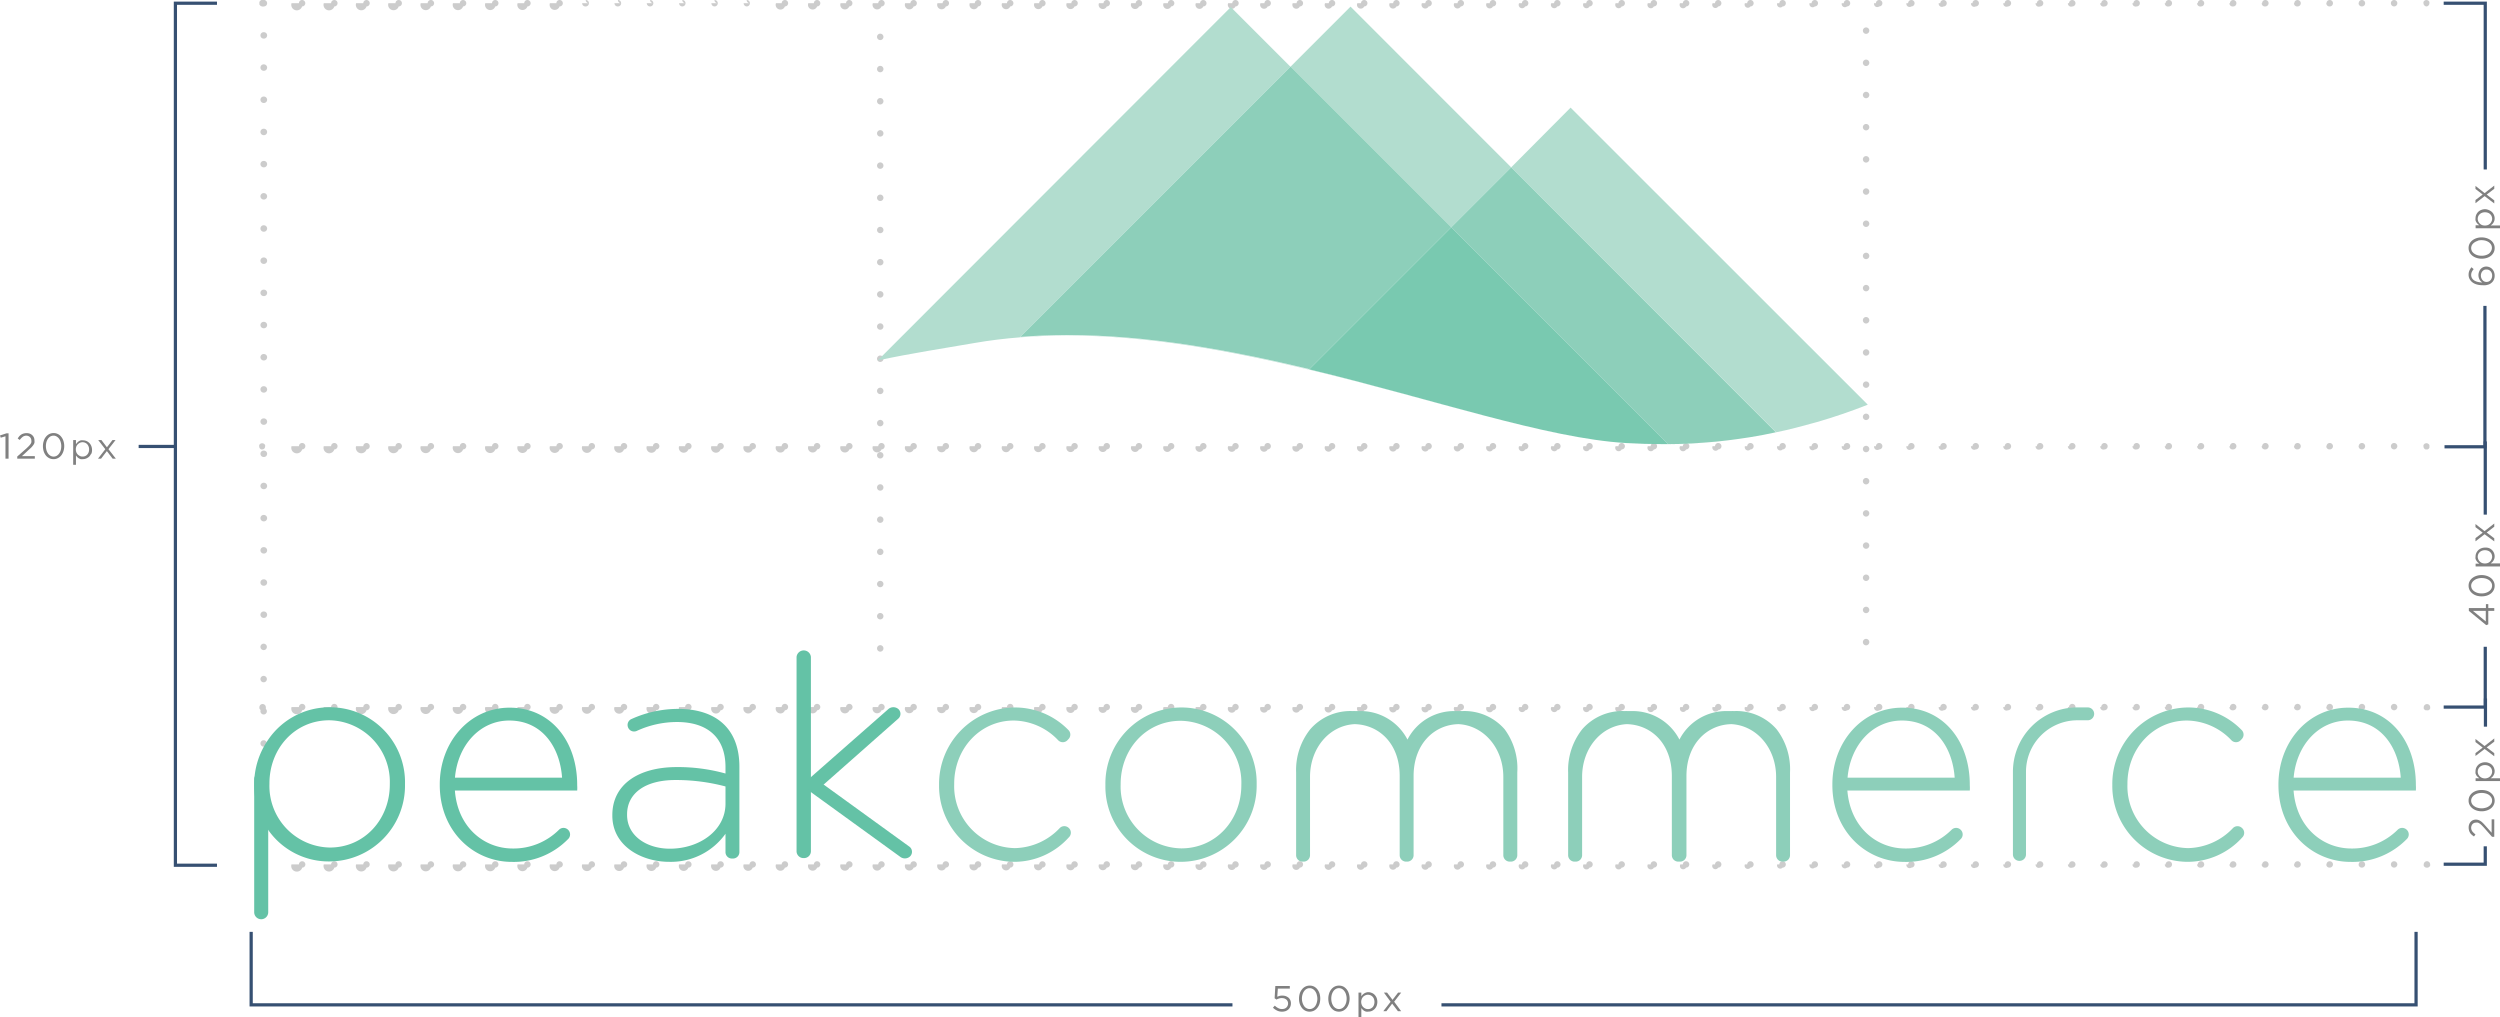 <svg xmlns="http://www.w3.org/2000/svg" viewBox="0 0 388.39 158"><defs><style>.cls-1{fill:#365072;}.cls-2{fill:#ccc;}.cls-3{fill:gray;}.cls-4{fill:#b2ddcf;}.cls-5{fill:#8dcfba;}.cls-6{fill:#79c9b0;}.cls-7{fill:#64c2a6;}</style></defs><g id="Layer_2" data-name="Layer 2"><g id="Layer_4" data-name="Layer 4"><polygon class="cls-1" points="375.6 156.36 223.94 156.36 223.94 155.86 375.1 155.86 375.1 144.77 375.6 144.77 375.6 156.36"/><polygon class="cls-1" points="191.47 156.36 38.77 156.36 38.77 144.77 39.27 144.77 39.27 155.86 191.47 155.86 191.47 156.36"/><polygon class="cls-1" points="386.35 134.51 379.64 134.51 379.64 134.01 385.85 134.01 385.85 131.48 386.35 131.48 386.35 134.51"/><polygon class="cls-1" points="386.35 110.1 379.64 110.1 379.64 109.6 385.85 109.6 385.85 100.48 386.35 100.48 386.35 110.1"/><rect class="cls-1" x="385.85" y="68.58" width="0.5" height="11.37"/><polygon class="cls-1" points="386.35 26.33 385.85 26.33 385.85 0.75 379.64 0.75 379.64 0.25 386.35 0.25 386.35 26.33"/><path class="cls-2" d="M377,69.82a.65.65,0,0,1-.19,0,.91.91,0,0,1-.16-.11.51.51,0,0,1-.15-.36.65.65,0,0,1,0-.19.57.57,0,0,1,.11-.16.51.51,0,0,1,.54-.11l.17.11a.54.54,0,0,1,.1.16.43.43,0,0,1,0,.19.45.45,0,0,1,0,.2.54.54,0,0,1-.1.16l-.17.11A.58.58,0,0,1,377,69.82Z"/><path class="cls-2" d="M371.44,69.32a.5.5,0,0,1,.5-.5h0a.5.5,0,0,1,.5.5h0a.51.51,0,0,1-.5.5h0A.5.5,0,0,1,371.44,69.32Zm-5,0a.5.5,0,0,1,.5-.5h0a.5.5,0,0,1,.5.5h0a.51.51,0,0,1-.5.5h0A.5.5,0,0,1,366.42,69.32Zm-5,0a.5.5,0,0,1,.5-.5h0a.5.5,0,0,1,.5.5h0a.5.5,0,0,1-.5.5h0A.5.5,0,0,1,361.4,69.32Zm-5,0a.5.5,0,0,1,.5-.5h0a.5.5,0,0,1,.5.5h0a.5.5,0,0,1-.5.5h0A.51.51,0,0,1,356.38,69.32Zm-5,0a.5.5,0,0,1,.5-.5h0a.5.5,0,0,1,.51.5h0a.51.51,0,0,1-.51.5h0A.51.51,0,0,1,351.36,69.32Zm-5,0a.5.5,0,0,1,.5-.5h0a.5.5,0,0,1,.5.5h0a.51.51,0,0,1-.5.5h0A.5.5,0,0,1,346.35,69.32Zm-5,0a.5.5,0,0,1,.5-.5h0a.5.5,0,0,1,.5.5h0a.51.51,0,0,1-.5.5h0A.5.5,0,0,1,341.33,69.32Zm-5,0a.5.5,0,0,1,.5-.5h0a.5.5,0,0,1,.5.5h0a.5.5,0,0,1-.5.5h0A.51.51,0,0,1,336.31,69.32Zm-5,0a.5.5,0,0,1,.5-.5h0a.5.5,0,0,1,.5.5h0a.5.5,0,0,1-.5.5h0A.51.51,0,0,1,331.29,69.32Zm-5,0a.5.5,0,0,1,.5-.5h0a.5.5,0,0,1,.5.5h0a.51.51,0,0,1-.5.5h0A.5.5,0,0,1,326.28,69.32Zm-5,0a.5.5,0,0,1,.5-.5h0a.5.5,0,0,1,.5.5h0a.51.51,0,0,1-.5.5h0A.5.5,0,0,1,321.26,69.32Zm-5,0a.5.5,0,0,1,.5-.5h0a.5.5,0,0,1,.5.5h0a.5.5,0,0,1-.5.5h0A.5.5,0,0,1,316.24,69.32Zm-5,0a.5.5,0,0,1,.5-.5h0a.5.5,0,0,1,.5.5h0a.5.5,0,0,1-.5.5h0A.51.51,0,0,1,311.22,69.32Zm-5,0a.5.5,0,0,1,.5-.5h0a.5.5,0,0,1,.5.5h0a.5.5,0,0,1-.5.5h0A.51.51,0,0,1,306.2,69.32Zm-5,0a.5.5,0,0,1,.5-.5h0a.5.5,0,0,1,.5.5h0a.51.51,0,0,1-.5.5h0A.5.5,0,0,1,301.19,69.32Zm-5,0a.5.5,0,0,1,.5-.5h0a.5.5,0,0,1,.5.5h0a.5.5,0,0,1-.5.5h0A.5.5,0,0,1,296.17,69.32Zm-5,0a.5.5,0,0,1,.5-.5h0a.5.5,0,0,1,.5.5h0a.5.5,0,0,1-.5.5h0A.51.51,0,0,1,291.15,69.32Zm-5,0a.5.5,0,0,1,.5-.5h0a.5.5,0,0,1,.5.5h0a.5.5,0,0,1-.5.5h0A.51.51,0,0,1,286.13,69.32Zm-5,0a.5.5,0,0,1,.5-.5h0a.5.5,0,0,1,.5.5h0a.51.51,0,0,1-.5.5h0A.5.5,0,0,1,281.12,69.32Zm-5,0a.5.5,0,0,1,.5-.5h0a.5.5,0,0,1,.5.5h0a.51.51,0,0,1-.5.5h0A.5.5,0,0,1,276.1,69.32Zm-5,0a.5.5,0,0,1,.5-.5h0a.5.5,0,0,1,.5.5h0a.5.5,0,0,1-.5.5h0A.51.51,0,0,1,271.08,69.32Zm-5,0a.5.5,0,0,1,.5-.5h0a.5.5,0,0,1,.5.5h0a.5.5,0,0,1-.5.5h0A.51.51,0,0,1,266.06,69.32Zm-5,0a.5.5,0,0,1,.51-.5h0a.5.5,0,0,1,.5.5h0a.51.51,0,0,1-.5.5h0A.51.51,0,0,1,261,69.32Zm-5,0a.5.5,0,0,1,.5-.5h0a.5.5,0,0,1,.5.5h0a.51.51,0,0,1-.5.5h0A.5.5,0,0,1,256,69.32Zm-5,0a.5.5,0,0,1,.5-.5h0a.5.5,0,0,1,.5.5h0a.5.5,0,0,1-.5.5h0A.51.51,0,0,1,251,69.32Zm-5,0a.5.5,0,0,1,.5-.5h0a.5.5,0,0,1,.5.5h0a.5.5,0,0,1-.5.5h0A.51.51,0,0,1,246,69.32Zm-5,0a.5.5,0,0,1,.51-.5h0a.5.5,0,0,1,.5.5h0a.51.51,0,0,1-.5.5h0A.51.51,0,0,1,241,69.32Zm-5,0a.5.5,0,0,1,.5-.5h0a.5.5,0,0,1,.5.5h0a.51.51,0,0,1-.5.5h0A.5.5,0,0,1,236,69.32Zm-5,0a.5.5,0,0,1,.5-.5h0a.5.5,0,0,1,.5.5h0a.51.51,0,0,1-.5.5h0A.5.5,0,0,1,230.94,69.32Zm-5,0a.5.5,0,0,1,.5-.5h0a.5.5,0,0,1,.5.5h0a.5.5,0,0,1-.5.5h0A.51.51,0,0,1,225.92,69.32Zm-5,0a.5.5,0,0,1,.5-.5h0a.5.5,0,0,1,.5.5h0a.5.5,0,0,1-.5.5h0A.51.51,0,0,1,220.9,69.32Zm-5,0a.5.5,0,0,1,.5-.5h0a.5.5,0,0,1,.5.5h0a.51.51,0,0,1-.5.5h0A.5.5,0,0,1,215.89,69.32Zm-5,0a.5.5,0,0,1,.5-.5h0a.5.5,0,0,1,.5.5h0a.51.51,0,0,1-.5.5h0A.5.5,0,0,1,210.87,69.32Zm-5,0a.5.5,0,0,1,.5-.5h0a.5.5,0,0,1,.5.5h0a.5.5,0,0,1-.5.5h0A.51.51,0,0,1,205.85,69.32Zm-5,0a.5.5,0,0,1,.5-.5h0a.5.5,0,0,1,.5.5h0a.5.5,0,0,1-.5.5h0A.51.51,0,0,1,200.83,69.32Zm-5,0a.5.5,0,0,1,.5-.5h0a.5.5,0,0,1,.5.5h0a.51.51,0,0,1-.5.5h0A.5.5,0,0,1,195.82,69.32Zm-5,0a.5.5,0,0,1,.5-.5h0a.5.5,0,0,1,.5.5h0a.51.51,0,0,1-.5.5h0A.5.5,0,0,1,190.8,69.32Zm-5,0a.5.5,0,0,1,.5-.5h0a.5.5,0,0,1,.5.5h0a.5.5,0,0,1-.5.5h0A.5.5,0,0,1,185.78,69.32Zm-5,0a.5.5,0,0,1,.5-.5h0a.5.5,0,0,1,.5.5h0a.5.5,0,0,1-.5.5h0A.51.51,0,0,1,180.76,69.32Zm-5,0a.5.5,0,0,1,.5-.5h0a.5.5,0,0,1,.5.5h0a.51.51,0,0,1-.5.5h0A.5.5,0,0,1,175.75,69.32Zm-5,0a.5.5,0,0,1,.5-.5h0a.5.5,0,0,1,.5.5h0a.51.51,0,0,1-.5.5h0A.5.5,0,0,1,170.73,69.32Zm-5,0a.5.5,0,0,1,.5-.5h0a.5.5,0,0,1,.5.5h0a.5.5,0,0,1-.5.5h0A.5.5,0,0,1,165.71,69.32Zm-5,0a.5.5,0,0,1,.5-.5h0a.5.5,0,0,1,.5.5h0a.5.5,0,0,1-.5.5h0A.51.51,0,0,1,160.69,69.32Zm-5,0a.5.5,0,0,1,.5-.5h0a.5.5,0,0,1,.5.5h0a.5.5,0,0,1-.5.5h0A.51.51,0,0,1,155.67,69.32Zm-5,0a.5.5,0,0,1,.5-.5h0a.5.5,0,0,1,.5.5h0a.51.51,0,0,1-.5.5h0A.5.5,0,0,1,150.66,69.32Zm-5,0a.5.5,0,0,1,.5-.5h0a.5.5,0,0,1,.5.5h0a.51.51,0,0,1-.5.5h0A.5.5,0,0,1,145.64,69.32Zm-5,0a.5.5,0,0,1,.5-.5h0a.5.5,0,0,1,.5.5h0a.5.5,0,0,1-.5.5h0A.51.51,0,0,1,140.62,69.32Zm-5,0a.5.5,0,0,1,.5-.5h0a.5.5,0,0,1,.5.5h0a.5.5,0,0,1-.5.5h0A.51.51,0,0,1,135.6,69.32Zm-5,0a.5.5,0,0,1,.51-.5h0a.5.5,0,0,1,.5.5h0a.51.51,0,0,1-.5.5h0A.51.51,0,0,1,130.58,69.32Zm-5,0a.5.5,0,0,1,.5-.5h0a.5.5,0,0,1,.5.5h0a.51.51,0,0,1-.5.5h0A.5.5,0,0,1,125.57,69.32Zm-5,0a.5.5,0,0,1,.5-.5h0a.5.5,0,0,1,.5.5h0a.5.5,0,0,1-.5.5h0A.51.51,0,0,1,120.55,69.32Zm-5,0a.5.5,0,0,1,.5-.5h0a.5.5,0,0,1,.5.5h0a.5.5,0,0,1-.5.5h0A.51.51,0,0,1,115.53,69.32Zm-5,0a.5.5,0,0,1,.51-.5h0a.5.5,0,0,1,.5.5h0a.51.51,0,0,1-.5.5h0A.51.51,0,0,1,110.51,69.32Zm-5,0a.5.5,0,0,1,.5-.5h0a.5.5,0,0,1,.5.5h0a.51.51,0,0,1-.5.5h0A.5.5,0,0,1,105.5,69.32Zm-5,0a.5.5,0,0,1,.5-.5h0a.5.5,0,0,1,.5.5h0a.51.51,0,0,1-.5.5h0A.5.5,0,0,1,100.48,69.32Zm-5,0a.5.5,0,0,1,.5-.5h0a.5.5,0,0,1,.5.5h0a.5.5,0,0,1-.5.5h0A.51.51,0,0,1,95.46,69.32Zm-5,0a.5.5,0,0,1,.5-.5h0a.5.5,0,0,1,.5.5h0a.5.5,0,0,1-.5.5h0A.51.51,0,0,1,90.44,69.32Zm-5,0a.5.5,0,0,1,.5-.5h0a.5.5,0,0,1,.5.5h0a.51.51,0,0,1-.5.5h0A.5.5,0,0,1,85.43,69.32Zm-5,0a.5.5,0,0,1,.5-.5h0a.5.5,0,0,1,.5.5h0a.51.51,0,0,1-.5.5h0A.5.5,0,0,1,80.41,69.32Zm-5,0a.5.5,0,0,1,.5-.5h0a.5.5,0,0,1,.5.5h0a.5.5,0,0,1-.5.5h0A.51.51,0,0,1,75.39,69.32Zm-5,0a.5.5,0,0,1,.5-.5h0a.5.5,0,0,1,.5.5h0a.5.5,0,0,1-.5.5h0A.51.51,0,0,1,70.37,69.32Zm-5,0a.5.5,0,0,1,.5-.5h0a.5.5,0,0,1,.5.5h0a.51.51,0,0,1-.5.5h0A.5.5,0,0,1,65.36,69.32Zm-5,0a.5.5,0,0,1,.5-.5h0a.5.5,0,0,1,.5.5h0a.51.51,0,0,1-.5.5h0A.5.5,0,0,1,60.34,69.32Zm-5,0a.5.5,0,0,1,.5-.5h0a.5.5,0,0,1,.5.5h0a.5.5,0,0,1-.5.5h0A.5.5,0,0,1,55.32,69.32Zm-5,0a.5.5,0,0,1,.5-.5h0a.5.5,0,0,1,.5.5h0a.5.5,0,0,1-.5.5h0A.51.51,0,0,1,50.3,69.32Zm-5,0a.5.5,0,0,1,.5-.5h0a.5.5,0,0,1,.5.5h0a.51.51,0,0,1-.5.5h0A.5.5,0,0,1,45.29,69.32Z"/><path class="cls-2" d="M40.77,69.82a.58.58,0,0,1-.19,0,.71.71,0,0,1-.17-.11.51.51,0,0,1-.14-.36.46.46,0,0,1,0-.19.54.54,0,0,1,.1-.16.52.52,0,0,1,.71,0,.57.57,0,0,1,.11.16.65.65,0,0,1,0,.19.51.51,0,0,1-.15.36A.53.53,0,0,1,40.77,69.82Z"/><path class="cls-2" d="M377,110.34a.63.63,0,0,1-.19,0,.53.53,0,0,1-.27-.27.65.65,0,0,1,0-.19.51.51,0,0,1,.86-.36.51.51,0,0,1,.14.36.43.43,0,0,1,0,.19.54.54,0,0,1-.1.16.62.62,0,0,1-.17.11A.58.58,0,0,1,377,110.34Z"/><path class="cls-2" d="M371.44,109.85a.5.5,0,0,1,.5-.5h0a.5.5,0,0,1,.5.5h0a.51.51,0,0,1-.5.5h0A.5.5,0,0,1,371.44,109.85Zm-5,0a.5.5,0,0,1,.5-.5h0a.5.5,0,0,1,.5.5h0a.51.51,0,0,1-.5.5h0A.5.5,0,0,1,366.42,109.85Zm-5,0a.5.5,0,0,1,.5-.5h0a.5.5,0,0,1,.5.5h0a.5.5,0,0,1-.5.5h0A.5.5,0,0,1,361.4,109.85Zm-5,0a.5.5,0,0,1,.5-.5h0a.5.5,0,0,1,.5.5h0a.5.5,0,0,1-.5.5h0A.51.51,0,0,1,356.38,109.85Zm-5,0a.49.49,0,0,1,.49-.5h0a.5.5,0,0,1,.5.5h0a.5.5,0,0,1-.5.5h0A.5.5,0,0,1,351.37,109.85Zm-5,0a.5.5,0,0,1,.5-.5h0a.5.5,0,0,1,.5.5h0a.51.51,0,0,1-.5.5h0A.5.5,0,0,1,346.35,109.85Zm-5,0a.5.5,0,0,1,.5-.5h0a.5.5,0,0,1,.5.5h0a.51.51,0,0,1-.5.5h0A.5.5,0,0,1,341.33,109.85Zm-5,0a.5.5,0,0,1,.5-.5h0a.5.5,0,0,1,.5.5h0a.5.5,0,0,1-.5.5h0A.51.51,0,0,1,336.31,109.85Zm-5,0a.5.5,0,0,1,.5-.5h0a.5.5,0,0,1,.5.5h0a.5.5,0,0,1-.5.5h0A.51.51,0,0,1,331.29,109.85Zm-5,0a.5.5,0,0,1,.5-.5h0a.5.5,0,0,1,.5.5h0a.51.51,0,0,1-.5.5h0A.5.5,0,0,1,326.28,109.85Zm-5,0a.5.5,0,0,1,.5-.5h0a.5.5,0,0,1,.5.5h0a.51.51,0,0,1-.5.5h0A.5.5,0,0,1,321.26,109.85Zm-5,0a.5.5,0,0,1,.5-.5h0a.5.5,0,0,1,.5.5h0a.5.5,0,0,1-.5.5h0A.5.5,0,0,1,316.24,109.85Zm-5,0a.5.5,0,0,1,.5-.5h0a.5.5,0,0,1,.5.5h0a.5.5,0,0,1-.5.5h0A.51.51,0,0,1,311.22,109.85Zm-5,0a.49.49,0,0,1,.49-.5h0a.5.5,0,0,1,.5.5h0a.5.5,0,0,1-.5.5h0A.5.5,0,0,1,306.21,109.85Zm-5,0a.5.5,0,0,1,.5-.5h0a.5.5,0,0,1,.5.5h0a.51.51,0,0,1-.5.5h0A.5.5,0,0,1,301.19,109.85Zm-5,0a.5.5,0,0,1,.5-.5h0a.5.5,0,0,1,.5.5h0a.5.5,0,0,1-.5.5h0A.5.5,0,0,1,296.17,109.85Zm-5,0a.5.5,0,0,1,.5-.5h0a.5.5,0,0,1,.5.5h0a.5.5,0,0,1-.5.5h0A.51.51,0,0,1,291.15,109.85Zm-5,0a.5.5,0,0,1,.5-.5h0a.5.5,0,0,1,.5.5h0a.5.5,0,0,1-.5.5h0A.51.51,0,0,1,286.13,109.85Zm-5,0a.5.5,0,0,1,.5-.5h0a.5.5,0,0,1,.5.5h0a.51.51,0,0,1-.5.5h0A.5.5,0,0,1,281.12,109.85Zm-5,0a.5.5,0,0,1,.5-.5h0a.5.5,0,0,1,.5.5h0a.51.51,0,0,1-.5.5h0A.5.5,0,0,1,276.1,109.85Zm-5,0a.5.5,0,0,1,.5-.5h0a.5.5,0,0,1,.5.5h0a.5.5,0,0,1-.5.5h0A.5.5,0,0,1,271.08,109.85Zm-5,0a.5.5,0,0,1,.5-.5h0a.5.5,0,0,1,.5.5h0a.5.5,0,0,1-.5.5h0A.51.51,0,0,1,266.06,109.85Zm-5,0a.49.49,0,0,1,.49-.5h0a.5.5,0,0,1,.51.5h0a.51.51,0,0,1-.51.5h0A.5.5,0,0,1,261.05,109.85Zm-5,0a.5.5,0,0,1,.5-.5h0a.5.5,0,0,1,.5.5h0a.51.51,0,0,1-.5.5h0A.5.5,0,0,1,256,109.85Zm-5,0a.5.5,0,0,1,.5-.5h0a.5.5,0,0,1,.5.5h0a.5.5,0,0,1-.5.5h0A.5.5,0,0,1,251,109.85Zm-5,0a.5.5,0,0,1,.5-.5h0a.5.5,0,0,1,.5.5h0a.5.5,0,0,1-.5.5h0A.51.51,0,0,1,246,109.85Zm-5,0a.5.5,0,0,1,.5-.5h0a.5.5,0,0,1,.5.5h0a.51.51,0,0,1-.5.5h0A.5.5,0,0,1,241,109.85Zm-5,0a.5.5,0,0,1,.5-.5h0a.5.5,0,0,1,.5.5h0a.51.51,0,0,1-.5.5h0A.5.5,0,0,1,236,109.85Zm-5,0a.5.5,0,0,1,.5-.5h0a.5.5,0,0,1,.5.5h0a.51.51,0,0,1-.5.5h0A.5.5,0,0,1,230.94,109.85Zm-5,0a.5.5,0,0,1,.5-.5h0a.5.5,0,0,1,.5.5h0a.5.5,0,0,1-.5.5h0A.51.51,0,0,1,225.92,109.85Zm-5,0a.5.5,0,0,1,.5-.5h0a.5.5,0,0,1,.5.5h0a.5.5,0,0,1-.5.5h0A.51.51,0,0,1,220.9,109.85Zm-5,0a.5.5,0,0,1,.5-.5h0a.5.5,0,0,1,.5.5h0a.51.51,0,0,1-.5.5h0A.5.5,0,0,1,215.89,109.85Zm-5,0a.5.5,0,0,1,.5-.5h0a.5.5,0,0,1,.5.5h0a.51.51,0,0,1-.5.5h0A.5.5,0,0,1,210.87,109.85Zm-5,0a.5.5,0,0,1,.5-.5h0a.5.5,0,0,1,.5.5h0a.5.5,0,0,1-.5.5h0A.5.5,0,0,1,205.85,109.85Zm-5,0a.5.5,0,0,1,.5-.5h0a.5.5,0,0,1,.5.5h0a.5.5,0,0,1-.5.5h0A.51.51,0,0,1,200.83,109.85Zm-5,0a.5.5,0,0,1,.5-.5h0a.5.5,0,0,1,.5.5h0a.51.51,0,0,1-.5.5h0A.5.5,0,0,1,195.82,109.85Zm-5,0a.5.5,0,0,1,.5-.5h0a.5.5,0,0,1,.5.5h0a.51.51,0,0,1-.5.5h0A.5.5,0,0,1,190.8,109.85Zm-5,0a.5.5,0,0,1,.5-.5h0a.5.5,0,0,1,.5.5h0a.5.5,0,0,1-.5.5h0A.5.5,0,0,1,185.78,109.85Zm-5,0a.5.5,0,0,1,.5-.5h0a.5.5,0,0,1,.5.5h0a.5.5,0,0,1-.5.5h0A.51.51,0,0,1,180.76,109.85Zm-5,0a.5.5,0,0,1,.51-.5h0a.5.5,0,0,1,.5.5h0a.51.51,0,0,1-.5.5h0A.51.51,0,0,1,175.74,109.85Zm-5,0a.5.5,0,0,1,.5-.5h0a.5.5,0,0,1,.5.5h0a.51.51,0,0,1-.5.5h0A.5.5,0,0,1,170.73,109.85Zm-5,0a.5.5,0,0,1,.5-.5h0a.5.5,0,0,1,.5.5h0a.5.5,0,0,1-.5.5h0A.5.5,0,0,1,165.71,109.85Zm-5,0a.5.5,0,0,1,.5-.5h0a.5.5,0,0,1,.5.5h0a.5.5,0,0,1-.5.5h0A.51.51,0,0,1,160.69,109.85Zm-5,0a.5.5,0,0,1,.51-.5h0a.49.49,0,0,1,.49.5h0a.5.5,0,0,1-.49.5h0A.51.51,0,0,1,155.67,109.85Zm-5,0a.5.5,0,0,1,.5-.5h0a.5.5,0,0,1,.5.5h0a.51.51,0,0,1-.5.5h0A.5.5,0,0,1,150.66,109.85Zm-5,0a.5.5,0,0,1,.5-.5h0a.5.5,0,0,1,.5.5h0a.51.51,0,0,1-.5.5h0A.5.5,0,0,1,145.64,109.85Zm-5,0a.5.5,0,0,1,.5-.5h0a.5.5,0,0,1,.5.5h0a.5.5,0,0,1-.5.5h0A.5.5,0,0,1,140.62,109.85Zm-5,0a.5.5,0,0,1,.5-.5h0a.5.5,0,0,1,.5.5h0a.5.5,0,0,1-.5.5h0A.51.51,0,0,1,135.6,109.85Zm-5,0a.5.5,0,0,1,.51-.5h0a.5.5,0,0,1,.5.5h0a.51.51,0,0,1-.5.5h0A.51.51,0,0,1,130.58,109.85Zm-5,0a.5.5,0,0,1,.5-.5h0a.5.5,0,0,1,.5.5h0a.51.51,0,0,1-.5.5h0A.5.5,0,0,1,125.57,109.85Zm-5,0a.5.5,0,0,1,.5-.5h0a.5.5,0,0,1,.5.5h0a.5.5,0,0,1-.5.5h0A.5.5,0,0,1,120.55,109.85Zm-5,0a.5.5,0,0,1,.5-.5h0a.5.5,0,0,1,.5.5h0a.5.5,0,0,1-.5.5h0A.51.51,0,0,1,115.53,109.85Zm-5,0a.5.5,0,0,1,.5-.5h0a.5.5,0,0,1,.5.5h0a.51.51,0,0,1-.5.5h0A.5.5,0,0,1,110.52,109.85Zm-5,0a.5.5,0,0,1,.5-.5h0a.5.5,0,0,1,.5.5h0a.51.51,0,0,1-.5.5h0A.5.5,0,0,1,105.5,109.85Zm-5,0a.5.5,0,0,1,.5-.5h0a.5.5,0,0,1,.5.5h0a.51.51,0,0,1-.5.5h0A.5.5,0,0,1,100.48,109.85Zm-5,0a.5.5,0,0,1,.5-.5h0a.5.5,0,0,1,.5.5h0a.5.5,0,0,1-.5.5h0A.51.51,0,0,1,95.46,109.85Zm-5,0a.5.5,0,0,1,.5-.5h0a.5.5,0,0,1,.5.5h0a.5.5,0,0,1-.5.5h0A.51.51,0,0,1,90.44,109.85Zm-5,0a.5.5,0,0,1,.5-.5h0a.5.5,0,0,1,.5.5h0a.51.51,0,0,1-.5.5h0A.5.5,0,0,1,85.43,109.85Zm-5,0a.5.5,0,0,1,.5-.5h0a.5.5,0,0,1,.5.5h0a.51.51,0,0,1-.5.5h0A.5.5,0,0,1,80.41,109.85Zm-5,0a.5.5,0,0,1,.5-.5h0a.5.5,0,0,1,.5.5h0a.5.5,0,0,1-.5.5h0A.5.5,0,0,1,75.39,109.85Zm-5,0a.5.5,0,0,1,.5-.5h0a.5.5,0,0,1,.5.5h0a.5.5,0,0,1-.5.5h0A.51.51,0,0,1,70.37,109.85Zm-5,0a.5.5,0,0,1,.5-.5h0a.5.5,0,0,1,.5.5h0a.51.51,0,0,1-.5.5h0A.5.5,0,0,1,65.36,109.85Zm-5,0a.5.5,0,0,1,.5-.5h0a.5.5,0,0,1,.5.5h0a.51.51,0,0,1-.5.5h0A.5.5,0,0,1,60.34,109.85Zm-5,0a.5.5,0,0,1,.5-.5h0a.5.5,0,0,1,.5.5h0a.5.5,0,0,1-.5.5h0A.5.5,0,0,1,55.32,109.85Zm-5,0a.5.5,0,0,1,.5-.5h0a.5.5,0,0,1,.5.5h0a.5.5,0,0,1-.5.5h0A.51.51,0,0,1,50.3,109.85Zm-5,0a.5.5,0,0,1,.5-.5h0a.5.5,0,0,1,.5.5h0a.51.51,0,0,1-.5.5h0A.5.5,0,0,1,45.29,109.85Z"/><path class="cls-2" d="M40.77,110.34a.58.58,0,0,1-.19,0,.5.5,0,0,1-.17-.11.91.91,0,0,1-.11-.16.63.63,0,0,1,0-.19.5.5,0,0,1,.69-.47.91.91,0,0,1,.16.11.51.51,0,0,1,.15.36.65.65,0,0,1,0,.19.53.53,0,0,1-.27.27A.63.63,0,0,1,40.77,110.34Z"/><path class="cls-2" d="M377,1a.47.47,0,0,1-.35-.15.51.51,0,0,1-.15-.35.58.58,0,0,1,0-.19.46.46,0,0,1,.11-.16.49.49,0,0,1,.54-.11.45.45,0,0,1,.17.11.44.44,0,0,1,.1.16.41.41,0,0,1,0,.19.48.48,0,0,1-.14.35A.49.49,0,0,1,377,1Z"/><path class="cls-2" d="M371.44.5a.5.5,0,0,1,.5-.5h0a.5.5,0,0,1,.5.5h0a.5.5,0,0,1-.5.5h0A.5.5,0,0,1,371.44.5Zm-5,0a.5.5,0,0,1,.5-.5h0a.5.5,0,0,1,.5.5h0a.5.5,0,0,1-.5.5h0A.5.5,0,0,1,366.42.5Zm-5,0a.5.5,0,0,1,.5-.5h0a.5.5,0,0,1,.5.5h0a.5.5,0,0,1-.5.5h0A.5.5,0,0,1,361.4.5Zm-5,0a.5.5,0,0,1,.5-.5h0a.5.5,0,0,1,.5.5h0a.5.5,0,0,1-.5.5h0A.5.5,0,0,1,356.38.5Zm-5,0a.49.49,0,0,1,.49-.5h0a.5.5,0,0,1,.51.5h0a.5.5,0,0,1-.51.5h0A.49.49,0,0,1,351.37.5Zm-5,0a.5.5,0,0,1,.5-.5h0a.5.5,0,0,1,.5.5h0a.5.5,0,0,1-.5.5h0A.5.5,0,0,1,346.35.5Zm-5,0a.5.5,0,0,1,.5-.5h0a.5.5,0,0,1,.5.5h0a.5.5,0,0,1-.5.5h0A.5.5,0,0,1,341.33.5Zm-5,0a.5.5,0,0,1,.5-.5h0a.5.5,0,0,1,.5.5h0a.5.5,0,0,1-.5.5h0A.5.5,0,0,1,336.31.5Zm-5,0a.5.5,0,0,1,.5-.5h0a.5.5,0,0,1,.5.5h0a.5.5,0,0,1-.5.5h0A.5.5,0,0,1,331.29.5Zm-5,0a.5.5,0,0,1,.5-.5h0a.5.5,0,0,1,.5.5h0a.5.5,0,0,1-.5.5h0A.5.5,0,0,1,326.28.5Zm-5,0a.5.5,0,0,1,.5-.5h0a.5.5,0,0,1,.5.5h0a.5.5,0,0,1-.5.5h0A.5.5,0,0,1,321.26.5Zm-5,0a.5.5,0,0,1,.5-.5h0a.5.5,0,0,1,.5.5h0a.5.5,0,0,1-.5.5h0A.5.5,0,0,1,316.24.5Zm-5,0a.5.5,0,0,1,.5-.5h0a.5.5,0,0,1,.5.5h0a.5.5,0,0,1-.5.5h0A.5.5,0,0,1,311.22.5Zm-5,0a.49.49,0,0,1,.49-.5h0a.5.5,0,0,1,.51.5h0a.5.5,0,0,1-.51.5h0A.49.49,0,0,1,306.21.5Zm-5,0a.5.5,0,0,1,.5-.5h0a.5.5,0,0,1,.5.5h0a.5.5,0,0,1-.5.5h0A.5.5,0,0,1,301.19.5Zm-5,0a.5.5,0,0,1,.5-.5h0a.5.5,0,0,1,.5.5h0a.5.5,0,0,1-.5.5h0A.5.5,0,0,1,296.17.5Zm-5,0a.5.5,0,0,1,.5-.5h0a.5.5,0,0,1,.5.5h0a.5.5,0,0,1-.5.5h0A.5.5,0,0,1,291.15.5Zm-5,0a.5.5,0,0,1,.5-.5h0a.5.5,0,0,1,.5.5h0a.5.5,0,0,1-.5.5h0A.5.5,0,0,1,286.13.5Zm-5,0a.5.5,0,0,1,.5-.5h0a.5.5,0,0,1,.5.5h0a.5.5,0,0,1-.5.5h0A.5.5,0,0,1,281.12.5Zm-5,0a.5.5,0,0,1,.5-.5h0a.5.5,0,0,1,.5.5h0a.5.5,0,0,1-.5.5h0A.5.5,0,0,1,276.1.5Zm-5,0a.5.5,0,0,1,.5-.5h0a.5.5,0,0,1,.5.5h0a.5.5,0,0,1-.5.5h0A.5.5,0,0,1,271.08.5Zm-5,0a.49.49,0,0,1,.49-.5h0a.5.5,0,0,1,.5.5h0a.5.5,0,0,1-.5.5h0A.49.49,0,0,1,266.07.5Zm-5,0a.5.5,0,0,1,.51-.5h0a.5.5,0,0,1,.5.5h0a.5.5,0,0,1-.5.5h0A.5.5,0,0,1,261,.5Zm-5,0a.5.5,0,0,1,.5-.5h0a.5.5,0,0,1,.5.5h0a.5.5,0,0,1-.5.5h0A.5.5,0,0,1,256,.5Zm-5,0a.5.5,0,0,1,.5-.5h0a.5.5,0,0,1,.5.5h0a.5.5,0,0,1-.5.5h0A.5.5,0,0,1,251,.5Zm-5,0a.5.5,0,0,1,.5-.5h0a.5.5,0,0,1,.5.5h0a.5.5,0,0,1-.5.5h0A.5.5,0,0,1,246,.5Zm-5,0a.49.49,0,0,1,.49-.5h0a.5.5,0,0,1,.51.5h0a.5.5,0,0,1-.51.5h0A.49.49,0,0,1,241,.5Zm-5,0a.5.5,0,0,1,.5-.5h0a.5.5,0,0,1,.5.5h0a.5.5,0,0,1-.5.5h0A.5.5,0,0,1,236,.5Zm-5,0a.5.5,0,0,1,.5-.5h0a.5.5,0,0,1,.5.5h0a.5.5,0,0,1-.5.5h0A.5.5,0,0,1,230.94.5Zm-5,0a.5.5,0,0,1,.5-.5h0a.5.5,0,0,1,.5.5h0a.5.5,0,0,1-.5.5h0A.5.5,0,0,1,225.92.5Zm-5,0a.5.5,0,0,1,.5-.5h0a.5.5,0,0,1,.5.5h0a.5.5,0,0,1-.5.5h0A.5.5,0,0,1,220.9.5Zm-5,0a.5.5,0,0,1,.5-.5h0a.5.5,0,0,1,.5.5h0a.5.5,0,0,1-.5.5h0A.5.5,0,0,1,215.89.5Zm-5,0a.5.5,0,0,1,.5-.5h0a.5.5,0,0,1,.5.5h0a.5.5,0,0,1-.5.5h0A.5.5,0,0,1,210.87.5Zm-5,0a.5.5,0,0,1,.5-.5h0a.5.5,0,0,1,.5.5h0a.5.5,0,0,1-.5.5h0A.5.5,0,0,1,205.85.5Zm-5,0a.5.5,0,0,1,.5-.5h0a.5.5,0,0,1,.5.5h0a.5.5,0,0,1-.5.5h0A.5.5,0,0,1,200.83.5Zm-5,0a.5.5,0,0,1,.5-.5h0a.5.5,0,0,1,.5.5h0a.5.5,0,0,1-.5.5h0A.5.5,0,0,1,195.82.5Zm-5,0a.5.5,0,0,1,.5-.5h0a.5.5,0,0,1,.5.5h0a.5.5,0,0,1-.5.5h0A.5.5,0,0,1,190.8.5Zm-5,0a.5.5,0,0,1,.5-.5h0a.5.5,0,0,1,.5.5h0a.5.5,0,0,1-.5.5h0A.5.5,0,0,1,185.78.5Zm-5,0a.5.5,0,0,1,.5-.5h0a.5.5,0,0,1,.5.5h0a.5.5,0,0,1-.5.5h0A.5.5,0,0,1,180.76.5Zm-5,0a.5.5,0,0,1,.51-.5h0a.49.49,0,0,1,.49.5h0a.49.49,0,0,1-.49.5h0A.5.5,0,0,1,175.74.5Zm-5,0a.5.5,0,0,1,.5-.5h0a.5.5,0,0,1,.5.5h0a.5.5,0,0,1-.5.5h0A.5.5,0,0,1,170.73.5Zm-5,0a.5.5,0,0,1,.5-.5h0a.5.5,0,0,1,.5.5h0a.5.5,0,0,1-.5.5h0A.5.5,0,0,1,165.71.5Zm-5,0a.5.5,0,0,1,.5-.5h0a.5.5,0,0,1,.5.5h0a.5.5,0,0,1-.5.5h0A.5.5,0,0,1,160.69.5Zm-5,0a.5.5,0,0,1,.5-.5h0a.5.5,0,0,1,.5.5h0a.5.5,0,0,1-.5.5h0A.5.5,0,0,1,155.67.5Zm-5,0a.5.5,0,0,1,.5-.5h0a.5.5,0,0,1,.5.5h0a.5.5,0,0,1-.5.5h0A.5.5,0,0,1,150.66.5Zm-5,0a.5.5,0,0,1,.5-.5h0a.5.5,0,0,1,.5.5h0a.5.5,0,0,1-.5.5h0A.5.5,0,0,1,145.64.5Zm-5,0a.5.5,0,0,1,.5-.5h0a.5.5,0,0,1,.5.5h0a.5.5,0,0,1-.5.5h0A.5.5,0,0,1,140.62.5Zm-5,0a.5.5,0,0,1,.5-.5h0a.5.5,0,0,1,.5.5h0a.5.5,0,0,1-.5.5h0A.5.5,0,0,1,135.6.5Zm-5,0a.49.49,0,0,1,.49-.5h0a.5.5,0,0,1,.5.5h0a.5.5,0,0,1-.5.5h0A.49.49,0,0,1,130.59.5Zm-5,0a.5.5,0,0,1,.5-.5h0a.5.5,0,0,1,.5.5h0a.5.5,0,0,1-.5.5h0A.5.5,0,0,1,125.57.5Zm-5,0a.5.5,0,0,1,.5-.5h0a.5.5,0,0,1,.5.5h0a.5.5,0,0,1-.5.5h0A.5.5,0,0,1,120.55.5Zm-5,0A.5.5,0,0,1,116,0h0a.5.5,0,0,1,.5.5h0a.5.5,0,0,1-.5.5h0A.5.5,0,0,1,115.53.5Zm-5,0A.49.49,0,0,1,111,0h0a.5.5,0,0,1,.51.5h0A.5.5,0,0,1,111,1h0A.49.49,0,0,1,110.52.5Zm-5,0A.5.5,0,0,1,106,0h0a.5.5,0,0,1,.5.5h0a.5.5,0,0,1-.5.5h0A.5.5,0,0,1,105.5.5Zm-5,0A.5.5,0,0,1,101,0h0a.5.5,0,0,1,.5.5h0a.5.5,0,0,1-.5.5h0A.5.5,0,0,1,100.48.5Zm-5,0A.5.5,0,0,1,96,0h0a.5.5,0,0,1,.5.5h0A.5.5,0,0,1,96,1h0A.5.5,0,0,1,95.46.5Zm-5,0A.5.5,0,0,1,91,0h0a.49.49,0,0,1,.49.5h0A.49.49,0,0,1,91,1h0A.5.5,0,0,1,90.44.5Zm-5,0a.49.49,0,0,1,.49-.5h0a.5.5,0,0,1,.51.5h0a.5.5,0,0,1-.51.5h0A.49.49,0,0,1,85.43.5Zm-5,0a.5.5,0,0,1,.5-.5h0a.5.5,0,0,1,.5.5h0a.5.5,0,0,1-.5.5h0A.5.5,0,0,1,80.41.5Zm-5,0a.5.5,0,0,1,.5-.5h0a.5.5,0,0,1,.5.5h0a.5.5,0,0,1-.5.5h0A.5.5,0,0,1,75.39.5Zm-5,0a.5.5,0,0,1,.5-.5h0a.5.5,0,0,1,.5.5h0a.5.5,0,0,1-.5.5h0A.5.5,0,0,1,70.37.5Zm-5,0a.5.5,0,0,1,.5-.5h0a.5.5,0,0,1,.5.5h0a.5.5,0,0,1-.5.5h0A.5.5,0,0,1,65.36.5Zm-5,0a.5.5,0,0,1,.5-.5h0a.5.5,0,0,1,.5.5h0a.5.5,0,0,1-.5.5h0A.5.5,0,0,1,60.34.5Zm-5,0a.5.5,0,0,1,.5-.5h0a.5.5,0,0,1,.5.5h0a.5.5,0,0,1-.5.5h0A.5.5,0,0,1,55.32.5Zm-5,0a.5.5,0,0,1,.5-.5h0a.5.5,0,0,1,.5.5h0a.5.5,0,0,1-.5.5h0A.5.5,0,0,1,50.3.5Zm-5,0a.49.49,0,0,1,.49-.5h0a.5.5,0,0,1,.5.5h0a.5.5,0,0,1-.5.5h0A.49.49,0,0,1,45.29.5Z"/><path class="cls-2" d="M40.77,1a.49.49,0,0,1-.36-.15A.64.64,0,0,1,40.3.69a.58.58,0,0,1,0-.19.58.58,0,0,1,0-.19.64.64,0,0,1,.11-.16A.51.51,0,0,1,41,0a.42.42,0,0,1,.16.11.46.46,0,0,1,.11.16.58.58,0,0,1,0,.19.51.51,0,0,1-.15.35A.47.47,0,0,1,40.77,1Z"/><path class="cls-2" d="M289.41,99.76a.5.5,0,0,1,.5-.51h0a.51.51,0,0,1,.5.51h0a.51.51,0,0,1-.5.5h0A.5.5,0,0,1,289.41,99.76Zm0-5a.5.5,0,0,1,.5-.5h0a.5.5,0,0,1,.5.5h0a.51.51,0,0,1-.5.5h0A.5.5,0,0,1,289.41,94.76Zm0-5a.5.5,0,0,1,.5-.5h0a.5.5,0,0,1,.5.5h0a.51.51,0,0,1-.5.5h0A.5.5,0,0,1,289.41,89.76Zm0-5a.5.5,0,0,1,.5-.5h0a.5.5,0,0,1,.5.5h0a.51.51,0,0,1-.5.5h0A.5.5,0,0,1,289.41,84.76Zm0-5a.5.5,0,0,1,.5-.5h0a.5.5,0,0,1,.5.5h0a.51.51,0,0,1-.5.5h0A.5.5,0,0,1,289.41,79.76Zm0-5a.5.5,0,0,1,.5-.51h0a.51.51,0,0,1,.5.51h0a.51.51,0,0,1-.5.5h0A.5.5,0,0,1,289.41,74.76Zm0-5a.5.5,0,0,1,.5-.5h0a.5.5,0,0,1,.5.5h0a.51.51,0,0,1-.5.5h0A.5.5,0,0,1,289.41,69.76Zm0-5a.5.5,0,0,1,.5-.5h0a.5.5,0,0,1,.5.5h0a.51.51,0,0,1-.5.5h0A.5.5,0,0,1,289.41,64.76Zm0-5a.5.5,0,0,1,.5-.5h0a.5.5,0,0,1,.5.5h0a.51.51,0,0,1-.5.5h0A.5.5,0,0,1,289.41,59.76Zm0-5a.5.5,0,0,1,.5-.5h0a.5.5,0,0,1,.5.5h0a.51.51,0,0,1-.5.5h0A.5.5,0,0,1,289.41,54.76Zm0-5a.5.5,0,0,1,.5-.51h0a.51.51,0,0,1,.5.51h0a.51.51,0,0,1-.5.5h0A.5.5,0,0,1,289.41,49.76Zm0-5a.5.5,0,0,1,.5-.5h0a.5.5,0,0,1,.5.5h0a.51.51,0,0,1-.5.5h0A.5.5,0,0,1,289.41,44.76Zm0-5a.5.5,0,0,1,.5-.5h0a.5.5,0,0,1,.5.5h0a.51.51,0,0,1-.5.5h0A.5.5,0,0,1,289.41,39.76Zm0-5a.5.5,0,0,1,.5-.5h0a.5.5,0,0,1,.5.5h0a.51.51,0,0,1-.5.5h0A.5.5,0,0,1,289.41,34.76Zm0-5a.5.5,0,0,1,.5-.5h0a.5.5,0,0,1,.5.5h0a.51.51,0,0,1-.5.5h0A.5.5,0,0,1,289.41,29.76Zm0-5a.5.5,0,0,1,.5-.51h0a.51.51,0,0,1,.5.51h0a.51.51,0,0,1-.5.5h0A.5.5,0,0,1,289.41,24.76Zm0-5a.5.5,0,0,1,.5-.5h0a.5.5,0,0,1,.5.5h0a.51.51,0,0,1-.5.5h0A.5.5,0,0,1,289.41,19.76Zm0-5a.5.5,0,0,1,.5-.5h0a.5.5,0,0,1,.5.5h0a.51.51,0,0,1-.5.5h0A.5.5,0,0,1,289.41,14.76Zm0-5a.5.5,0,0,1,.5-.5h0a.5.5,0,0,1,.5.5h0a.51.51,0,0,1-.5.5h0A.5.5,0,0,1,289.41,9.76Zm0-5a.5.5,0,0,1,.5-.5h0a.5.5,0,0,1,.5.5h0a.51.51,0,0,1-.5.5h0A.5.5,0,0,1,289.41,4.76Z"/><path class="cls-2" d="M377,134.8a.53.53,0,0,1-.35-.15.57.57,0,0,1-.11-.16.72.72,0,0,1,0-.19.51.51,0,0,1,.15-.36.91.91,0,0,1,.16-.11.5.5,0,0,1,.38,0,.62.62,0,0,1,.17.11.51.51,0,0,1,.14.36.63.63,0,0,1,0,.19.91.91,0,0,1-.11.16l-.16.11A.71.71,0,0,1,377,134.8Z"/><path class="cls-2" d="M371.44,134.29a.49.49,0,0,1,.49-.49h0a.5.5,0,0,1,.51.49h0a.5.5,0,0,1-.51.5h0A.49.49,0,0,1,371.44,134.29Zm-5,0a.49.49,0,0,1,.5-.49h0a.5.5,0,0,1,.5.49h0a.5.5,0,0,1-.5.5h0A.5.5,0,0,1,366.42,134.29Zm-5,0a.49.49,0,0,1,.5-.49h0a.5.5,0,0,1,.5.49h0a.5.5,0,0,1-.5.5h0A.5.5,0,0,1,361.4,134.29Zm-5,0a.5.5,0,0,1,.5-.49h0a.49.49,0,0,1,.5.49h0a.5.5,0,0,1-.5.5h0A.5.5,0,0,1,356.38,134.29Zm-5,0a.5.5,0,0,1,.51-.49h0a.49.49,0,0,1,.49.49h0a.49.49,0,0,1-.49.5h0A.5.5,0,0,1,351.36,134.29Zm-5,0a.49.49,0,0,1,.5-.49h0a.5.5,0,0,1,.5.49h0a.5.5,0,0,1-.5.5h0A.5.5,0,0,1,346.35,134.29Zm-5,0a.49.49,0,0,1,.5-.49h0a.49.49,0,0,1,.5.49h0a.5.5,0,0,1-.5.5h0A.5.5,0,0,1,341.33,134.29Zm-5,0a.5.5,0,0,1,.5-.49h0a.49.49,0,0,1,.5.49h0a.5.5,0,0,1-.5.5h0A.5.5,0,0,1,336.31,134.29Zm-5,0a.5.5,0,0,1,.5-.49h0a.49.49,0,0,1,.5.49h0a.5.5,0,0,1-.5.5h0A.5.5,0,0,1,331.29,134.29Zm-5,0a.49.49,0,0,1,.5-.49h0a.5.5,0,0,1,.5.49h0a.5.5,0,0,1-.5.5h0A.5.5,0,0,1,326.28,134.29Zm-5,0a.49.49,0,0,1,.5-.49h0a.5.5,0,0,1,.5.49h0a.5.5,0,0,1-.5.5h0A.5.5,0,0,1,321.26,134.29Zm-5,0a.49.49,0,0,1,.5-.49h0a.49.49,0,0,1,.5.49h0a.5.5,0,0,1-.5.5h0A.5.5,0,0,1,316.24,134.29Zm-5,0a.5.5,0,0,1,.5-.49h0a.49.49,0,0,1,.5.49h0a.5.5,0,0,1-.5.5h0A.5.5,0,0,1,311.22,134.29Zm-5,0a.5.5,0,0,1,.51-.49h0a.49.49,0,0,1,.49.49h0a.49.49,0,0,1-.49.5h0A.5.5,0,0,1,306.2,134.29Zm-5,0a.49.49,0,0,1,.5-.49h0a.5.5,0,0,1,.5.49h0a.5.5,0,0,1-.5.5h0A.5.5,0,0,1,301.19,134.29Zm-5,0a.49.49,0,0,1,.5-.49h0a.5.5,0,0,1,.5.49h0a.5.5,0,0,1-.5.5h0A.5.5,0,0,1,296.17,134.29Zm-5,0a.5.5,0,0,1,.5-.49h0a.49.49,0,0,1,.5.49h0a.5.5,0,0,1-.5.5h0A.5.5,0,0,1,291.15,134.29Zm-5,0a.5.5,0,0,1,.5-.49h0a.5.5,0,0,1,.51.49h0a.5.5,0,0,1-.51.5h0A.5.5,0,0,1,286.13,134.29Zm-5,0a.49.49,0,0,1,.5-.49h0a.5.5,0,0,1,.5.49h0a.5.5,0,0,1-.5.5h0A.5.5,0,0,1,281.12,134.29Zm-5,0a.49.49,0,0,1,.5-.49h0a.5.5,0,0,1,.5.49h0a.5.5,0,0,1-.5.5h0A.5.5,0,0,1,276.1,134.29Zm-5,0a.49.49,0,0,1,.5-.49h0a.49.49,0,0,1,.5.49h0a.5.5,0,0,1-.5.5h0A.5.5,0,0,1,271.08,134.29Zm-5,0a.49.49,0,0,1,.49-.49h0a.49.49,0,0,1,.5.49h0a.5.5,0,0,1-.5.5h0A.49.49,0,0,1,266.07,134.29Zm-5,0a.49.49,0,0,1,.5-.49h0a.5.5,0,0,1,.5.49h0a.5.5,0,0,1-.5.5h0A.5.5,0,0,1,261.05,134.29Zm-5,0a.49.49,0,0,1,.5-.49h0a.5.5,0,0,1,.5.49h0a.5.5,0,0,1-.5.5h0A.5.5,0,0,1,256,134.29Zm-5,0a.49.49,0,0,1,.5-.49h0a.5.5,0,0,1,.5.49h0a.5.5,0,0,1-.5.5h0A.5.5,0,0,1,251,134.29Zm-5,0a.5.5,0,0,1,.5-.49h0a.49.49,0,0,1,.5.49h0a.5.5,0,0,1-.5.5h0A.5.5,0,0,1,246,134.29Zm-5,0a.49.49,0,0,1,.49-.49h0a.5.5,0,0,1,.51.49h0a.5.5,0,0,1-.51.5h0A.49.49,0,0,1,241,134.29Zm-5,0a.49.49,0,0,1,.5-.49h0a.5.5,0,0,1,.5.49h0a.5.5,0,0,1-.5.5h0A.5.5,0,0,1,236,134.29Zm-5,0a.49.49,0,0,1,.5-.49h0a.5.5,0,0,1,.5.49h0a.5.5,0,0,1-.5.5h0A.5.5,0,0,1,230.94,134.29Zm-5,0a.49.49,0,0,1,.5-.49h0a.49.49,0,0,1,.5.49h0a.5.5,0,0,1-.5.5h0A.5.5,0,0,1,225.92,134.29Zm-5,0a.5.5,0,0,1,.51-.49h0a.49.49,0,0,1,.49.49h0a.49.49,0,0,1-.49.5h0A.5.5,0,0,1,220.9,134.29Zm-5,0a.49.49,0,0,1,.49-.49h0a.5.5,0,0,1,.51.49h0a.5.5,0,0,1-.51.5h0A.49.49,0,0,1,215.89,134.29Zm-5,0a.49.49,0,0,1,.5-.49h0a.49.49,0,0,1,.5.49h0a.5.5,0,0,1-.5.5h0A.5.5,0,0,1,210.87,134.29Zm-5,0a.5.5,0,0,1,.5-.49h0a.49.49,0,0,1,.5.49h0a.5.5,0,0,1-.5.5h0A.5.5,0,0,1,205.85,134.29Zm-5,0a.5.5,0,0,1,.5-.49h0a.49.49,0,0,1,.5.49h0a.5.5,0,0,1-.5.5h0A.5.5,0,0,1,200.83,134.29Zm-5,0a.49.49,0,0,1,.5-.49h0a.5.5,0,0,1,.5.49h0a.5.5,0,0,1-.5.5h0A.5.5,0,0,1,195.82,134.29Zm-5,0a.49.49,0,0,1,.5-.49h0a.5.5,0,0,1,.5.49h0a.5.5,0,0,1-.5.5h0A.5.5,0,0,1,190.8,134.29Zm-5,0a.5.5,0,0,1,.5-.49h0a.49.49,0,0,1,.5.49h0a.5.5,0,0,1-.5.5h0A.5.5,0,0,1,185.78,134.29Zm-5,0a.5.5,0,0,1,.5-.49h0a.49.49,0,0,1,.5.49h0a.5.5,0,0,1-.5.5h0A.5.5,0,0,1,180.76,134.29Zm-5,0a.5.5,0,0,1,.51-.49h0a.5.5,0,0,1,.5.49h0a.5.5,0,0,1-.5.5h0A.5.5,0,0,1,175.74,134.29Zm-5,0a.49.49,0,0,1,.5-.49h0a.5.5,0,0,1,.5.49h0a.5.5,0,0,1-.5.5h0A.5.5,0,0,1,170.73,134.29Zm-5,0a.49.49,0,0,1,.5-.49h0a.49.49,0,0,1,.5.49h0a.5.5,0,0,1-.5.5h0A.5.5,0,0,1,165.71,134.29Zm-5,0a.5.5,0,0,1,.5-.49h0a.49.49,0,0,1,.5.49h0a.5.5,0,0,1-.5.5h0A.5.5,0,0,1,160.69,134.29Zm-5,0a.5.5,0,0,1,.5-.49h0a.49.49,0,0,1,.5.49h0a.5.5,0,0,1-.5.5h0A.5.5,0,0,1,155.67,134.29Zm-5,0a.49.49,0,0,1,.5-.49h0a.5.5,0,0,1,.5.49h0a.5.5,0,0,1-.5.5h0A.5.5,0,0,1,150.66,134.29Zm-5,0a.49.49,0,0,1,.5-.49h0a.5.5,0,0,1,.5.49h0a.5.5,0,0,1-.5.5h0A.5.5,0,0,1,145.64,134.29Zm-5,0a.5.5,0,0,1,.5-.49h0a.49.49,0,0,1,.5.49h0a.5.5,0,0,1-.5.5h0A.5.5,0,0,1,140.62,134.29Zm-5,0a.5.5,0,0,1,.5-.49h0a.49.49,0,0,1,.5.49h0a.5.5,0,0,1-.5.5h0A.5.5,0,0,1,135.6,134.29Zm-5,0a.5.5,0,0,1,.51-.49h0a.5.5,0,0,1,.5.49h0a.5.5,0,0,1-.5.5h0A.5.5,0,0,1,130.58,134.29Zm-5,0a.49.49,0,0,1,.5-.49h0a.5.5,0,0,1,.5.49h0a.5.5,0,0,1-.5.5h0A.5.5,0,0,1,125.57,134.29Zm-5,0a.49.49,0,0,1,.5-.49h0a.49.49,0,0,1,.5.49h0a.5.5,0,0,1-.5.5h0A.5.5,0,0,1,120.55,134.29Zm-5,0a.5.5,0,0,1,.5-.49h0a.49.49,0,0,1,.5.49h0a.5.5,0,0,1-.5.5h0A.5.5,0,0,1,115.53,134.29Zm-5,0a.5.5,0,0,1,.5-.49h0a.5.5,0,0,1,.51.49h0a.5.5,0,0,1-.51.5h0A.5.5,0,0,1,110.51,134.29Zm-5,0a.49.49,0,0,1,.5-.49h0a.5.5,0,0,1,.5.49h0a.5.5,0,0,1-.5.5h0A.5.5,0,0,1,105.5,134.29Zm-5,0a.49.49,0,0,1,.5-.49h0a.5.5,0,0,1,.5.49h0a.5.5,0,0,1-.5.5h0A.5.5,0,0,1,100.48,134.29Zm-5,0a.49.49,0,0,1,.5-.49h0a.49.49,0,0,1,.5.49h0a.5.5,0,0,1-.5.5h0A.5.5,0,0,1,95.46,134.29Zm-5,0a.5.5,0,0,1,.5-.49h0a.49.49,0,0,1,.5.49h0a.5.5,0,0,1-.5.5h0A.5.5,0,0,1,90.44,134.29Zm-5,0a.49.49,0,0,1,.5-.49h0a.5.5,0,0,1,.5.49h0a.5.5,0,0,1-.5.5h0A.5.5,0,0,1,85.43,134.29Zm-5,0a.49.49,0,0,1,.5-.49h0a.5.5,0,0,1,.5.49h0a.5.5,0,0,1-.5.5h0A.5.5,0,0,1,80.41,134.29Zm-5,0a.5.5,0,0,1,.5-.49h0a.49.49,0,0,1,.5.49h0a.5.5,0,0,1-.5.5h0A.5.5,0,0,1,75.39,134.29Zm-5,0a.5.5,0,0,1,.5-.49h0a.49.49,0,0,1,.5.49h0a.5.5,0,0,1-.5.5h0A.5.5,0,0,1,70.37,134.29Zm-5,0a.49.49,0,0,1,.5-.49h0a.5.5,0,0,1,.5.49h0a.5.5,0,0,1-.5.5h0A.5.5,0,0,1,65.36,134.29Zm-5,0a.49.49,0,0,1,.5-.49h0a.5.5,0,0,1,.5.49h0a.5.5,0,0,1-.5.5h0A.5.5,0,0,1,60.34,134.29Zm-5,0a.49.49,0,0,1,.5-.49h0a.5.5,0,0,1,.5.49h0a.5.5,0,0,1-.5.5h0A.5.5,0,0,1,55.32,134.29Zm-5,0a.5.5,0,0,1,.5-.49h0a.49.49,0,0,1,.5.49h0a.5.5,0,0,1-.5.5h0A.5.5,0,0,1,50.3,134.29Zm-5,0a.5.5,0,0,1,.51-.49h0a.49.49,0,0,1,.49.49h0a.49.49,0,0,1-.49.5h0A.5.5,0,0,1,45.28,134.29Z"/><path class="cls-2" d="M40.77,134.8a.53.53,0,0,1-.36-.15.91.91,0,0,1-.11-.16.68.68,0,0,1,0-.19.5.5,0,0,1,.69-.47.64.64,0,0,1,.16.11.51.51,0,0,1,.15.36.72.72,0,0,1,0,.19.57.57,0,0,1-.11.16A.53.53,0,0,1,40.77,134.8Z"/><path class="cls-2" d="M136.25,100.73a.51.51,0,0,1,.5-.5h0a.5.5,0,0,1,.5.5h0a.5.5,0,0,1-.5.51h0A.51.51,0,0,1,136.25,100.73Zm0-5a.51.51,0,0,1,.5-.5h0a.5.5,0,0,1,.5.5h0a.5.5,0,0,1-.5.5h0A.5.5,0,0,1,136.25,95.73Zm0-5a.5.5,0,0,1,.5-.49h0a.49.49,0,0,1,.5.49h0a.5.5,0,0,1-.5.5h0A.5.5,0,0,1,136.25,90.73Zm0-5a.51.51,0,0,1,.5-.5h0a.5.5,0,0,1,.5.5h0a.5.5,0,0,1-.5.5h0A.5.5,0,0,1,136.25,85.73Zm0-5a.51.51,0,0,1,.5-.5h0a.5.5,0,0,1,.5.5h0a.5.5,0,0,1-.5.5h0A.5.5,0,0,1,136.25,80.73Zm0-5a.51.51,0,0,1,.5-.5h0a.5.5,0,0,1,.5.5h0a.5.5,0,0,1-.5.5h0A.5.5,0,0,1,136.25,75.73Zm0-5a.51.51,0,0,1,.5-.5h0a.5.5,0,0,1,.5.5h0a.5.5,0,0,1-.5.5h0A.5.5,0,0,1,136.25,70.73Zm0-5a.51.51,0,0,1,.5-.5h0a.5.5,0,0,1,.5.5h0a.5.5,0,0,1-.5.5h0A.5.5,0,0,1,136.25,65.73Zm0-5a.51.51,0,0,1,.5-.5h0a.5.5,0,0,1,.5.5h0a.5.5,0,0,1-.5.5h0A.5.5,0,0,1,136.25,60.73Zm0-5a.51.51,0,0,1,.5-.5h0a.5.5,0,0,1,.5.5h0a.5.5,0,0,1-.5.5h0A.5.5,0,0,1,136.25,55.73Zm0-5a.51.51,0,0,1,.5-.5h0a.5.5,0,0,1,.5.5h0a.5.5,0,0,1-.5.5h0A.5.5,0,0,1,136.25,50.73Zm0-5a.51.51,0,0,1,.5-.5h0a.5.5,0,0,1,.5.5h0a.5.5,0,0,1-.5.51h0A.51.51,0,0,1,136.25,45.73Zm0-5a.51.51,0,0,1,.5-.5h0a.5.5,0,0,1,.5.5h0a.5.5,0,0,1-.5.5h0A.5.5,0,0,1,136.25,40.73Zm0-5a.5.5,0,0,1,.5-.49h0a.49.49,0,0,1,.5.49h0a.5.5,0,0,1-.5.5h0A.5.5,0,0,1,136.25,35.73Zm0-5a.51.51,0,0,1,.5-.5h0a.5.5,0,0,1,.5.5h0a.5.5,0,0,1-.5.5h0A.5.5,0,0,1,136.25,30.73Zm0-5a.51.51,0,0,1,.5-.5h0a.5.5,0,0,1,.5.5h0a.5.5,0,0,1-.5.5h0A.5.5,0,0,1,136.25,25.73Zm0-5a.51.51,0,0,1,.5-.51h0a.5.5,0,0,1,.5.51h0a.49.49,0,0,1-.5.49h0A.5.5,0,0,1,136.25,20.74Zm0-5a.51.51,0,0,1,.5-.5h0a.5.5,0,0,1,.5.5h0a.5.5,0,0,1-.5.5h0A.5.5,0,0,1,136.25,15.73Zm0-5a.51.51,0,0,1,.5-.5h0a.5.5,0,0,1,.5.5h0a.5.5,0,0,1-.5.5h0A.5.5,0,0,1,136.25,10.73Zm0-5a.5.5,0,0,1,.5-.5h0a.5.5,0,0,1,.5.5h0a.5.5,0,0,1-.5.5h0A.51.51,0,0,1,136.25,5.74Z"/><path class="cls-2" d="M40.46,130.5a.5.5,0,0,1,.5-.5h0a.5.5,0,0,1,.5.5h0a.5.5,0,0,1-.5.5h0A.51.51,0,0,1,40.46,130.5Zm0-5a.5.5,0,0,1,.5-.5h0a.5.5,0,0,1,.5.5h0a.5.5,0,0,1-.5.5h0A.51.51,0,0,1,40.46,125.5Zm0-5a.5.5,0,0,1,.5-.5h0a.5.5,0,0,1,.5.5h0a.5.5,0,0,1-.5.5h0A.5.5,0,0,1,40.46,120.5Zm0-5a.5.5,0,0,1,.5-.5h0a.5.5,0,0,1,.5.5h0a.5.5,0,0,1-.5.5h0A.51.51,0,0,1,40.46,115.5Zm0-5a.5.5,0,0,1,.5-.5h0a.5.5,0,0,1,.5.5h0a.5.5,0,0,1-.5.5h0A.51.51,0,0,1,40.46,110.5Zm0-5a.5.5,0,0,1,.5-.5h0a.5.5,0,0,1,.5.5h0a.5.5,0,0,1-.5.5h0A.5.5,0,0,1,40.46,105.5Zm0-5a.5.5,0,0,1,.5-.5h0a.5.5,0,0,1,.5.5h0a.5.5,0,0,1-.5.5h0A.51.51,0,0,1,40.46,100.5Zm0-5A.5.5,0,0,1,41,95h0a.5.5,0,0,1,.5.5h0a.5.5,0,0,1-.5.5h0A.51.51,0,0,1,40.46,95.5Zm0-5A.5.5,0,0,1,41,90h0a.5.5,0,0,1,.5.5h0a.5.5,0,0,1-.5.5h0A.51.51,0,0,1,40.46,90.5Zm0-5A.5.5,0,0,1,41,85h0a.5.5,0,0,1,.5.5h0a.5.5,0,0,1-.5.5h0A.51.51,0,0,1,40.46,85.5Zm0-5A.5.5,0,0,1,41,80h0a.5.5,0,0,1,.5.5h0a.5.5,0,0,1-.5.5h0A.51.51,0,0,1,40.46,80.5Zm0-5A.5.5,0,0,1,41,75h0a.5.5,0,0,1,.5.5h0a.5.5,0,0,1-.5.5h0A.51.51,0,0,1,40.46,75.5Zm0-5A.5.5,0,0,1,41,70h0a.5.5,0,0,1,.5.5h0a.5.5,0,0,1-.5.5h0A.51.51,0,0,1,40.46,70.5Zm0-5A.5.5,0,0,1,41,65h0a.5.5,0,0,1,.5.5h0a.5.5,0,0,1-.5.5h0A.51.51,0,0,1,40.46,65.5Zm0-5A.5.5,0,0,1,41,60h0a.5.5,0,0,1,.5.5h0a.5.5,0,0,1-.5.5h0A.51.51,0,0,1,40.46,60.5Zm0-5A.5.5,0,0,1,41,55h0a.5.5,0,0,1,.5.5h0a.5.5,0,0,1-.5.5h0A.51.51,0,0,1,40.46,55.5Zm0-5A.5.5,0,0,1,41,50h0a.5.5,0,0,1,.5.5h0a.5.5,0,0,1-.5.5h0A.51.51,0,0,1,40.46,50.5Zm0-5A.5.5,0,0,1,41,45h0a.5.5,0,0,1,.5.5h0a.5.5,0,0,1-.5.5h0A.51.51,0,0,1,40.46,45.5Zm0-5A.5.5,0,0,1,41,40h0a.5.5,0,0,1,.5.5h0a.5.5,0,0,1-.5.5h0A.51.51,0,0,1,40.46,40.5Zm0-5A.5.5,0,0,1,41,35h0a.5.5,0,0,1,.5.5h0a.5.5,0,0,1-.5.5h0A.51.51,0,0,1,40.46,35.5Zm0-5A.5.5,0,0,1,41,30h0a.5.5,0,0,1,.5.5h0a.5.5,0,0,1-.5.5h0A.51.51,0,0,1,40.46,30.5Zm0-5A.5.5,0,0,1,41,25h0a.5.5,0,0,1,.5.5h0a.5.5,0,0,1-.5.5h0A.51.51,0,0,1,40.46,25.5Zm0-5A.5.5,0,0,1,41,20h0a.5.5,0,0,1,.5.5h0a.5.5,0,0,1-.5.5h0A.51.51,0,0,1,40.46,20.5Zm0-5A.5.5,0,0,1,41,15h0a.5.5,0,0,1,.5.5h0a.5.5,0,0,1-.5.5h0A.51.51,0,0,1,40.46,15.5Zm0-5A.5.5,0,0,1,41,10h0a.5.5,0,0,1,.5.5h0a.5.5,0,0,1-.5.5h0A.51.51,0,0,1,40.46,10.5Zm0-5A.5.5,0,0,1,41,5h0a.5.5,0,0,1,.5.5h0A.5.5,0,0,1,41,6h0A.51.51,0,0,1,40.46,5.5Zm0-5A.5.5,0,0,1,41,0h0a.5.5,0,0,1,.5.5h0A.5.5,0,0,1,41,1h0A.5.5,0,0,1,40.46.5Z"/><path class="cls-3" d="M1,67.32h.33v3.94H.85V67.78L.11,68,0,67.65Z"/><path class="cls-3" d="M3.55,67.85a2.31,2.31,0,0,0-.48.5l-.32-.23A3.55,3.55,0,0,1,3,67.77a1.48,1.48,0,0,1,.31-.26,1.12,1.12,0,0,1,.37-.16,1.6,1.6,0,0,1,.46-.06,1.53,1.53,0,0,1,.49.08,1.23,1.23,0,0,1,.38.24,1,1,0,0,1,.25.35,1.08,1.08,0,0,1,.09.44,1.62,1.62,0,0,1,0,.4,1.26,1.26,0,0,1-.19.36,3,3,0,0,1-.3.36c-.13.13-.28.26-.45.41l-1,.93H5.41v.4H2.68v-.34L4.1,69.67l.38-.37a2.82,2.82,0,0,0,.25-.3,1,1,0,0,0,.14-.28,1,1,0,0,0,0-.29.78.78,0,0,0-.07-.31.66.66,0,0,0-.17-.23.58.58,0,0,0-.25-.15.8.8,0,0,0-.3-.06A1,1,0,0,0,3.55,67.85Z"/><path class="cls-3" d="M9.86,70.08a2.21,2.21,0,0,1-.33.65,1.6,1.6,0,0,1-.53.44,1.39,1.39,0,0,1-.68.16,1.43,1.43,0,0,1-.69-.16,1.64,1.64,0,0,1-.52-.43,2.21,2.21,0,0,1-.33-.65,2.77,2.77,0,0,1-.11-.78,2.5,2.5,0,0,1,.12-.78,1.82,1.82,0,0,1,.33-.65,1.69,1.69,0,0,1,.52-.44,1.46,1.46,0,0,1,.69-.16,1.39,1.39,0,0,1,.68.16,1.46,1.46,0,0,1,.52.44,2,2,0,0,1,.33.64,2.6,2.6,0,0,1,0,1.56Zm-.43-1.39a1.55,1.55,0,0,0-.24-.52,1.27,1.27,0,0,0-.38-.35.91.91,0,0,0-.49-.14,1.06,1.06,0,0,0-.5.13,1.27,1.27,0,0,0-.37.36,1.85,1.85,0,0,0-.24.51,2.44,2.44,0,0,0,0,1.24,1.92,1.92,0,0,0,.24.52,1.3,1.3,0,0,0,.38.36,1,1,0,0,0,1,0,1.27,1.27,0,0,0,.37-.36,1.72,1.72,0,0,0,.24-.51,2.51,2.51,0,0,0,.08-.62A2.11,2.11,0,0,0,9.43,68.69Z"/><path class="cls-3" d="M14.17,70.45a1.47,1.47,0,0,1-.31.48,1.6,1.6,0,0,1-.44.29,1.35,1.35,0,0,1-.52.11,1.5,1.5,0,0,1-.37,0,1.38,1.38,0,0,1-.3-.14A1.12,1.12,0,0,1,12,71l-.2-.24v1.45h-.43V68.37h.43V69l.2-.24a1.64,1.64,0,0,1,.25-.21,1.38,1.38,0,0,1,.3-.14,1.36,1.36,0,0,1,.36,0,1.32,1.32,0,0,1,.51.1,1.46,1.46,0,0,1,.44.29,1.49,1.49,0,0,1,.32.48,1.74,1.74,0,0,1,0,1.27Zm-.41-1.09a1.09,1.09,0,0,0-.22-.36,1,1,0,0,0-.32-.22,1.1,1.1,0,0,0-.4-.08,1,1,0,0,0-.38.08,1.13,1.13,0,0,0-.34.23,1,1,0,0,0-.24.35,1.33,1.33,0,0,0-.08.45,1.34,1.34,0,0,0,.08.46,1.13,1.13,0,0,0,.24.36,1.11,1.11,0,0,0,.34.22.84.84,0,0,0,.38.08,1.09,1.09,0,0,0,.4-.07.87.87,0,0,0,.32-.22,1,1,0,0,0,.22-.35,1.16,1.16,0,0,0,.08-.47A1.14,1.14,0,0,0,13.76,69.36Z"/><path class="cls-3" d="M18,71.26h-.5l-.9-1.18-.9,1.18h-.48l1.14-1.47-1.1-1.42h.5l.85,1.12.86-1.12h.48l-1.1,1.41Z"/><path class="cls-3" d="M384.3,41.81a2.22,2.22,0,0,0-.29.44,1.21,1.21,0,0,0-.1.48,1,1,0,0,0,.13.48,1.16,1.16,0,0,0,.36.37,2,2,0,0,0,.55.22,3,3,0,0,0,.69.08,1.24,1.24,0,0,1-.22-.18.88.88,0,0,1-.19-.24,1.42,1.42,0,0,1-.1-1.21,1.34,1.34,0,0,1,.24-.44,1.33,1.33,0,0,1,.38-.29,1.18,1.18,0,0,1,.5-.11,1.32,1.32,0,0,1,.53.11,1.12,1.12,0,0,1,.41.3,1.16,1.16,0,0,1,.27.44,1.47,1.47,0,0,1,.1.56,1.54,1.54,0,0,1-.1.58,1.39,1.39,0,0,1-.29.45,2.65,2.65,0,0,1-.26.21,1.35,1.35,0,0,1-.32.15,3.52,3.52,0,0,1-.41.1,4.39,4.39,0,0,1-.54,0,3.14,3.14,0,0,1-.83-.11,2,2,0,0,1-.68-.32,1.57,1.57,0,0,1-.45-.51,1.41,1.41,0,0,1-.17-.69,1.61,1.61,0,0,1,.12-.63,2.32,2.32,0,0,1,.33-.53Zm1.63.12a.86.86,0,0,0-.26.2.83.83,0,0,0-.18.3,1.23,1.23,0,0,0-.07.39,1,1,0,0,0,.08.4,1,1,0,0,0,.19.31.73.73,0,0,0,.27.2.75.75,0,0,0,.33.07.84.84,0,0,0,.35-.07.83.83,0,0,0,.28-.21.79.79,0,0,0,.18-.31,1,1,0,0,0,.07-.4,1,1,0,0,0-.07-.39,1,1,0,0,0-.19-.3.92.92,0,0,0-.28-.19,1,1,0,0,0-.36-.06A.93.93,0,0,0,385.93,41.93Z"/><path class="cls-3" d="M386.32,37a2.15,2.15,0,0,1,.64.33,1.6,1.6,0,0,1,.44.53,1.39,1.39,0,0,1,.16.68,1.46,1.46,0,0,1-.16.69,1.64,1.64,0,0,1-.43.52,2.21,2.21,0,0,1-.65.33,2.77,2.77,0,0,1-.78.11,2.5,2.5,0,0,1-.78-.12,2,2,0,0,1-.65-.33,1.69,1.69,0,0,1-.44-.52,1.46,1.46,0,0,1-.16-.69,1.39,1.39,0,0,1,.16-.68,1.57,1.57,0,0,1,.44-.52,2.15,2.15,0,0,1,.64-.33,2.5,2.5,0,0,1,.78-.12A2.56,2.56,0,0,1,386.32,37Zm-1.4.43a1.5,1.5,0,0,0-.51.24,1.27,1.27,0,0,0-.36.37,1,1,0,0,0-.14.5,1.06,1.06,0,0,0,.13.5,1.27,1.27,0,0,0,.36.37,1.85,1.85,0,0,0,.51.24,2.11,2.11,0,0,0,.62.08,2.07,2.07,0,0,0,.62-.08,1.92,1.92,0,0,0,.52-.24A1.3,1.3,0,0,0,387,39a1,1,0,0,0,0-1,1.37,1.37,0,0,0-.35-.37,1.92,1.92,0,0,0-.52-.24,2.51,2.51,0,0,0-.62-.08A2.16,2.16,0,0,0,384.92,37.39Z"/><path class="cls-3" d="M386.68,32.65a1.47,1.47,0,0,1,.48.31,1.4,1.4,0,0,1,.29.44,1.35,1.35,0,0,1,.11.52,1.5,1.5,0,0,1-.05.37,1.38,1.38,0,0,1-.14.3,1.12,1.12,0,0,1-.19.24l-.24.2h1.45v.43H384.6V35h.58l-.24-.2a1.64,1.64,0,0,1-.21-.25,2.09,2.09,0,0,1-.14-.3,1.36,1.36,0,0,1,0-.36,1.32,1.32,0,0,1,.1-.51,1.48,1.48,0,0,1,.3-.45,1.33,1.33,0,0,1,.47-.31,1.59,1.59,0,0,1,.64-.12A1.54,1.54,0,0,1,386.68,32.65Zm-1.09.41a1,1,0,0,0-.35.22.9.9,0,0,0-.23.32,1.1,1.1,0,0,0-.08.4,1,1,0,0,0,.08.38,1.13,1.13,0,0,0,.23.34,1,1,0,0,0,.35.24,1.34,1.34,0,0,0,.46.08,1.39,1.39,0,0,0,.46-.08,1.09,1.09,0,0,0,.35-.24,1,1,0,0,0,.22-.34.85.85,0,0,0,.09-.38,1.1,1.1,0,0,0-.08-.4.87.87,0,0,0-.22-.32.84.84,0,0,0-.35-.22,1.16,1.16,0,0,0-.47-.08A1.14,1.14,0,0,0,385.59,33.06Z"/><path class="cls-3" d="M387.5,28.83v.5l-1.18.9,1.18.9v.48L386,30.47l-1.42,1.1v-.5l1.12-.85-1.12-.86v-.48L386,30Z"/><path class="cls-3" d="M198.13,153.18h2.25v.41h-1.86l-.09,1.25.35-.12a1.75,1.75,0,0,1,.43-.05,1.84,1.84,0,0,1,.53.08,1.64,1.64,0,0,1,.43.24,1.17,1.17,0,0,1,.28.38,1.19,1.19,0,0,1,.1.51,1.24,1.24,0,0,1-.1.52,1.2,1.2,0,0,1-.28.41,1.41,1.41,0,0,1-.44.27,1.75,1.75,0,0,1-.57.09,1.72,1.72,0,0,1-.78-.18,2.49,2.49,0,0,1-.62-.44l.29-.32a1.94,1.94,0,0,0,.54.39,1.16,1.16,0,0,0,.58.14,1.21,1.21,0,0,0,.38-.06.75.75,0,0,0,.3-.18.77.77,0,0,0,.19-.28.81.81,0,0,0,.07-.35.79.79,0,0,0-.27-.6,1.24,1.24,0,0,0-.3-.17,1.29,1.29,0,0,0-.4-.06,1.25,1.25,0,0,0-.45.07,1.61,1.61,0,0,0-.38.16l-.29-.2Z"/><path class="cls-3" d="M205,155.92a2,2,0,0,1-.34.65,1.59,1.59,0,0,1-.52.44,1.55,1.55,0,0,1-.68.16,1.53,1.53,0,0,1-.69-.16,1.57,1.57,0,0,1-.52-.44,2.15,2.15,0,0,1-.33-.64,2.54,2.54,0,0,1-.11-.78,2.9,2.9,0,0,1,.11-.79,2,2,0,0,1,.34-.64,1.57,1.57,0,0,1,.52-.44,1.46,1.46,0,0,1,.69-.16,1.51,1.51,0,0,1,.68.15,1.69,1.69,0,0,1,.52.44,2.28,2.28,0,0,1,.33.64,2.86,2.86,0,0,1,0,1.57Zm-.43-1.39a1.66,1.66,0,0,0-.24-.52,1.19,1.19,0,0,0-.38-.36.9.9,0,0,0-.49-.13.93.93,0,0,0-.5.13,1.12,1.12,0,0,0-.37.35,1.66,1.66,0,0,0-.24.52,2.06,2.06,0,0,0-.09.62,2.16,2.16,0,0,0,.09.62,1.92,1.92,0,0,0,.24.52,1.06,1.06,0,0,0,.38.35,1,1,0,0,0,.5.13.9.9,0,0,0,.49-.13,1.06,1.06,0,0,0,.38-.35,1.69,1.69,0,0,0,.23-.51,2.16,2.16,0,0,0,.09-.62A2.06,2.06,0,0,0,204.56,154.53Z"/><path class="cls-3" d="M209.55,155.92a2.21,2.21,0,0,1-.33.65,1.73,1.73,0,0,1-.53.44,1.51,1.51,0,0,1-.68.16,1.59,1.59,0,0,1-.69-.16,1.67,1.67,0,0,1-.52-.44,2.15,2.15,0,0,1-.33-.64,2.88,2.88,0,0,1-.11-.78,2.56,2.56,0,0,1,.12-.79,1.94,1.94,0,0,1,.33-.64,1.57,1.57,0,0,1,.52-.44,1.46,1.46,0,0,1,.69-.16,1.51,1.51,0,0,1,.68.15,1.69,1.69,0,0,1,.52.44,1.86,1.86,0,0,1,.33.64,2.63,2.63,0,0,1,0,1.57Zm-.43-1.39a1.46,1.46,0,0,0-.24-.52,1.27,1.27,0,0,0-.37-.36,1,1,0,0,0-1,0,1.23,1.23,0,0,0-.37.35,1.92,1.92,0,0,0-.24.52,2.45,2.45,0,0,0-.08.62,2.57,2.57,0,0,0,.08.62,1.92,1.92,0,0,0,.24.52,1.15,1.15,0,0,0,.38.35,1,1,0,0,0,1,0,1.12,1.12,0,0,0,.37-.35,2,2,0,0,0,.24-.51,2.57,2.57,0,0,0,.08-.62A2.06,2.06,0,0,0,209.12,154.53Z"/><path class="cls-3" d="M213.86,156.29a1.42,1.42,0,0,1-.75.77,1.34,1.34,0,0,1-.52.1,1.14,1.14,0,0,1-.37,0,1.36,1.36,0,0,1-.3-.13,1.16,1.16,0,0,1-.24-.2,1.37,1.37,0,0,1-.19-.23V158h-.44v-3.79h.44v.58a1.5,1.5,0,0,1,.19-.25,1.57,1.57,0,0,1,.25-.2,1,1,0,0,1,.3-.14,1,1,0,0,1,.36-.06,1.3,1.3,0,0,1,.51.11,1.2,1.2,0,0,1,.45.29,1.54,1.54,0,0,1,.31.47,1.77,1.77,0,0,1,0,1.28Zm-.41-1.1a1,1,0,0,0-.22-.35.87.87,0,0,0-.32-.22.91.91,0,0,0-.39-.08.85.85,0,0,0-.39.08,1.11,1.11,0,0,0-.34.22,1,1,0,0,0-.23.35,1.22,1.22,0,0,0,0,.92.86.86,0,0,0,.23.35,1,1,0,0,0,.34.23,1,1,0,0,0,.39.08,1,1,0,0,0,.39-.07,1.06,1.06,0,0,0,.33-.22,1,1,0,0,0,.21-.35,1.42,1.42,0,0,0,0-.94Z"/><path class="cls-3" d="M217.68,157.1h-.5l-.9-1.18-.9,1.18h-.48l1.14-1.47L215,154.21h.49l.85,1.12.86-1.12h.48l-1.09,1.41Z"/><path class="cls-3" d="M384.08,129.15a2.57,2.57,0,0,0,.5.48l-.23.32a2.48,2.48,0,0,1-.35-.27,1.22,1.22,0,0,1-.26-.3,1.34,1.34,0,0,1-.16-.37,1.68,1.68,0,0,1-.06-.47,1.3,1.3,0,0,1,.09-.49,1.14,1.14,0,0,1,.23-.38,1,1,0,0,1,.35-.25,1.13,1.13,0,0,1,.45-.09,1.23,1.23,0,0,1,.39.06,1.51,1.51,0,0,1,.36.18,2,2,0,0,1,.36.31c.13.12.26.27.41.44l.93,1.05v-2.08h.41V130h-.35l-1.25-1.42-.37-.39a3,3,0,0,0-.3-.25,1.46,1.46,0,0,0-.28-.14.9.9,0,0,0-.28,0,.83.83,0,0,0-.32.06.81.81,0,0,0-.23.17.61.61,0,0,0-.15.26.73.73,0,0,0-.06.3A1,1,0,0,0,384.08,129.15Z"/><path class="cls-3" d="M386.32,122.84a2,2,0,0,1,.64.34,1.57,1.57,0,0,1,.44.52,1.42,1.42,0,0,1,.16.68,1.41,1.41,0,0,1-.16.69,1.54,1.54,0,0,1-.43.52,2.21,2.21,0,0,1-.65.33,2.45,2.45,0,0,1-.78.12,2.5,2.5,0,0,1-.78-.12,2,2,0,0,1-.65-.34,1.59,1.59,0,0,1-.44-.52,1.41,1.41,0,0,1-.16-.69,1.42,1.42,0,0,1,.16-.68,1.67,1.67,0,0,1,.44-.52,2.15,2.15,0,0,1,.64-.33,2.83,2.83,0,0,1,.78-.11A2.9,2.9,0,0,1,386.32,122.84Zm-1.4.43a2,2,0,0,0-.51.24,1.3,1.3,0,0,0-.36.38.93.93,0,0,0-.14.49,1,1,0,0,0,.13.5,1.16,1.16,0,0,0,.36.37,1.41,1.41,0,0,0,.51.24,2.11,2.11,0,0,0,.62.09,2.06,2.06,0,0,0,.62-.09,1.46,1.46,0,0,0,.52-.24,1.19,1.19,0,0,0,.36-.38.93.93,0,0,0,.13-.5.92.92,0,0,0-.13-.49,1.4,1.4,0,0,0-.35-.38,1.64,1.64,0,0,0-.52-.23,2.11,2.11,0,0,0-.62-.08A2.15,2.15,0,0,0,384.92,123.27Z"/><path class="cls-3" d="M386.68,118.54a1.33,1.33,0,0,1,.48.31,1.21,1.21,0,0,1,.29.44,1.26,1.26,0,0,1,.11.51,1.44,1.44,0,0,1-.05.37,1.38,1.38,0,0,1-.14.3,1.5,1.5,0,0,1-.19.25l-.24.19h1.45v.43H384.6v-.43h.58l-.24-.2a1.21,1.21,0,0,1-.21-.24,2.09,2.09,0,0,1-.14-.3,1.44,1.44,0,0,1,0-.37,1.32,1.32,0,0,1,.1-.51,1.43,1.43,0,0,1,.3-.44,1.21,1.21,0,0,1,.47-.31,1.59,1.59,0,0,1,.64-.12A1.54,1.54,0,0,1,386.68,118.54Zm-1.09.4a1.1,1.1,0,0,0-.35.22.94.94,0,0,0-.23.33,1,1,0,0,0-.08.39,1.09,1.09,0,0,0,.08.39,1.23,1.23,0,0,0,.23.33,1,1,0,0,0,.35.24,1.14,1.14,0,0,0,.46.09,1.18,1.18,0,0,0,.46-.09,1.09,1.09,0,0,0,.35-.24,1,1,0,0,0,.22-.33.92.92,0,0,0,.09-.39,1.1,1.1,0,0,0-.08-.4.87.87,0,0,0-.22-.32,1.1,1.1,0,0,0-.35-.22,1.36,1.36,0,0,0-.47-.08A1.34,1.34,0,0,0,385.59,118.94Z"/><path class="cls-3" d="M387.5,114.72v.5l-1.18.89,1.18.9v.48L386,116.36l-1.42,1.09V117l1.12-.86-1.12-.86v-.48l1.41,1.1Z"/><path class="cls-3" d="M383.55,94.47h2.65v-.61h.37v.61h.93v.43h-.93V97l-.32.12-2.7-2.22Zm.63.43,2,1.64V94.9Z"/><path class="cls-3" d="M386.32,89.46a2.15,2.15,0,0,1,.64.33,1.6,1.6,0,0,1,.44.53,1.39,1.39,0,0,1,.16.68,1.43,1.43,0,0,1-.16.69,1.64,1.64,0,0,1-.43.52,2.21,2.21,0,0,1-.65.33,2.77,2.77,0,0,1-.78.11,2.83,2.83,0,0,1-.78-.11,2,2,0,0,1-.65-.34,1.69,1.69,0,0,1-.44-.52,1.46,1.46,0,0,1-.16-.69,1.39,1.39,0,0,1,.16-.68,1.57,1.57,0,0,1,.44-.52,2.15,2.15,0,0,1,.64-.33,2.5,2.5,0,0,1,.78-.12A2.56,2.56,0,0,1,386.32,89.46Zm-1.4.43a1.5,1.5,0,0,0-.51.24,1.19,1.19,0,0,0-.36.38.91.91,0,0,0-.14.49,1.06,1.06,0,0,0,.13.5,1.27,1.27,0,0,0,.36.37,1.85,1.85,0,0,0,.51.24,2.11,2.11,0,0,0,.62.08,2.07,2.07,0,0,0,.62-.08,1.92,1.92,0,0,0,.52-.24,1.3,1.3,0,0,0,.36-.38,1,1,0,0,0,.13-.5.9.9,0,0,0-.13-.49,1.27,1.27,0,0,0-.35-.38,1.92,1.92,0,0,0-.52-.24,2.51,2.51,0,0,0-.62-.08A2.16,2.16,0,0,0,384.92,89.89Z"/><path class="cls-3" d="M386.68,85.15a1.47,1.47,0,0,1,.48.31,1.4,1.4,0,0,1,.29.44,1.35,1.35,0,0,1,.11.52,1.5,1.5,0,0,1-.05.37,1.38,1.38,0,0,1-.14.3,1.12,1.12,0,0,1-.19.24l-.24.2h1.45V88H384.6v-.43h.58l-.24-.2a1.64,1.64,0,0,1-.21-.25,2.09,2.09,0,0,1-.14-.3,1.36,1.36,0,0,1,0-.36,1.32,1.32,0,0,1,.1-.51,1.48,1.48,0,0,1,.3-.45,1.33,1.33,0,0,1,.47-.31,1.59,1.59,0,0,1,.64-.12A1.54,1.54,0,0,1,386.68,85.15Zm-1.09.41a1,1,0,0,0-.35.22.9.9,0,0,0-.23.32,1.1,1.1,0,0,0-.08.4,1,1,0,0,0,.08.38,1.13,1.13,0,0,0,.23.34,1,1,0,0,0,.35.24,1.34,1.34,0,0,0,.46.08,1.39,1.39,0,0,0,.46-.08,1.09,1.09,0,0,0,.35-.24,1,1,0,0,0,.22-.34.85.85,0,0,0,.09-.38,1.1,1.1,0,0,0-.08-.4.87.87,0,0,0-.22-.32.84.84,0,0,0-.35-.22,1.16,1.16,0,0,0-.47-.08A1.14,1.14,0,0,0,385.59,85.56Z"/><path class="cls-3" d="M387.5,81.33v.5l-1.18.9,1.18.9v.48L386,83l-1.42,1.1v-.5l1.12-.85-1.12-.86v-.48l1.41,1.1Z"/><polygon class="cls-1" points="386.3 69.66 379.77 69.66 379.77 69.16 385.8 69.16 385.8 47.52 386.3 47.52 386.3 69.66"/><polygon class="cls-1" points="33.71 134.67 27 134.67 27 0.25 33.71 0.25 33.71 0.75 27.5 0.75 27.5 134.17 33.71 134.17 33.71 134.67"/><rect class="cls-1" x="21.54" y="69.11" width="5.84" height="0.5"/><rect class="cls-1" x="385.88" y="108.51" width="0.5" height="4.38"/><path class="cls-4" d="M191.24,1.07,136.36,56c5.23-1.13,10.28-1.88,15.08-2.72,2.31-.4,4.67-.69,7-.87s4.88-.29,7.34-.29c12.51,0,25.35,2.35,37.57,5.3C222.61,62,240.28,68.1,252.62,68.83c1.92.11,3.84.17,5.79.17h0c-2,0-3.87-.06-5.79-.17-12.34-.73-30-6.84-49.23-11.45h0c-12.22-3-25.06-5.3-37.57-5.3-2.46,0-4.91.09-7.34.29l42-42-9.27-9.27"/><path class="cls-4" d="M244,16.72,234.77,26l41.16,41.16c-1.35.3-2.69.54-4,.76l-1.74.26h0c-1.15.16-2.29.31-3.42.42-2.56.23-5.09.36-7.57.4h0c2.48,0,5-.17,7.57-.4,1.13-.11,2.27-.26,3.42-.42h0l1.74-.26c1.32-.22,2.66-.46,4-.76,2.09-.42,4.21-1,6.34-1.59,2.59-.75,5.22-1.64,7.9-2.7L244,16.72"/><polyline class="cls-4" points="209.81 1.03 200.51 10.34 225.47 35.3 234.77 26 234.77 26 209.81 1.03"/><path class="cls-5" d="M200.51,10.34l-42,42c2.43-.2,4.88-.29,7.34-.29,12.51,0,25.35,2.35,37.57,5.3h0L225.47,35.3l-25-25"/><path class="cls-5" d="M234.77,26h0l-9.3,9.3L259.17,69h0c2.48,0,5-.17,7.57-.4,1.13-.11,2.27-.26,3.42-.42h0l1.74-.26c1.32-.22,2.66-.46,4-.76L234.77,26"/><path class="cls-6" d="M225.47,35.3,203.39,57.38C222.61,62,240.28,68.1,252.62,68.83c1.92.11,3.84.17,5.79.17h.76l-33.7-33.7"/><path class="cls-5" d="M157.55,133.89A11.78,11.78,0,0,1,145.89,122v-.09a11.88,11.88,0,0,1,11.66-12,11.61,11.61,0,0,1,8.42,3.49,1,1,0,0,1,0,1.45l-.15.16a1,1,0,0,1-1.42,0,9.69,9.69,0,0,0-6.92-3.07c-5.2,0-9.24,4.35-9.24,9.82v.09a9.61,9.61,0,0,0,9.42,9.91,9.84,9.84,0,0,0,7-3.14,1,1,0,0,1,1.37,0h0a1,1,0,0,1,0,1.49A11.42,11.42,0,0,1,157.55,133.89Z"/><path class="cls-5" d="M183.43,133.89A11.7,11.7,0,0,1,171.73,122v-.09a11.82,11.82,0,0,1,11.79-12,11.69,11.69,0,0,1,11.71,11.89v.09A11.83,11.83,0,0,1,183.43,133.89Zm9.42-12a9.58,9.58,0,0,0-9.42-9.91c-5.42,0-9.33,4.44-9.33,9.82v.09a9.59,9.59,0,0,0,9.42,9.91c5.43,0,9.33-4.44,9.33-9.82Z"/><path class="cls-5" d="M233.75,113.29a8.29,8.29,0,0,0-6.6-2.82,3.1,3.1,0,0,0-.43,0l-.6,0a8.14,8.14,0,0,0-7.46,4.43,8.2,8.2,0,0,0-7.48-4.43l-.61,0a2.88,2.88,0,0,0-.42,0,8.28,8.28,0,0,0-6.59,2.82,10.18,10.18,0,0,0-2.2,6.73v12.84a1,1,0,0,0,1,1h.16a1,1,0,0,0,1-1V120.7c0-4.48,3-8,6.93-8.2a0,0,0,0,1,0,0c3.78.09,7,3,7,8.06v12.3a1,1,0,0,0,1,1h.16a1,1,0,0,0,1-1v-12.3c0-5,3.23-8,7-8.06h0c3.91.22,6.94,3.72,6.94,8.2v12.16a1,1,0,0,0,1,1h.17a1,1,0,0,0,1-1V120A10.23,10.23,0,0,0,233.75,113.29Z"/><path class="cls-5" d="M276,113.29a8.28,8.28,0,0,0-6.59-2.82,3.1,3.1,0,0,0-.43,0l-.6,0a8.17,8.17,0,0,0-7.47,4.43,8.17,8.17,0,0,0-7.47-4.43l-.61,0a2.88,2.88,0,0,0-.42,0,8.29,8.29,0,0,0-6.6,2.82,10.23,10.23,0,0,0-2.19,6.73v12.84a1,1,0,0,0,1,1h.17a1,1,0,0,0,1-1V120.7c0-4.48,3-8,6.94-8.2a0,0,0,0,1,0,0c3.78.09,7,3,7,8.06v12.3a1,1,0,0,0,1,1H261a1,1,0,0,0,1-1v-12.3c0-5,3.24-8,7-8.06h0c3.9.22,6.93,3.72,6.93,8.2v12.16a1,1,0,0,0,1,1h.16a1,1,0,0,0,1-1V120A10.18,10.18,0,0,0,276,113.29Z"/><path class="cls-5" d="M296,131.82a10,10,0,0,0,7.22-2.94,1,1,0,0,1,1.35,0h0a1,1,0,0,1,0,1.51,11.77,11.77,0,0,1-8.69,3.51c-6,0-11.21-4.8-11.21-11.94v-.09c0-6.63,4.66-11.93,10.85-11.93,6.42,0,10.5,5.21,10.5,12V122a5.84,5.84,0,0,1,0,.81H287C287.45,128.5,291.53,131.82,296,131.82Zm7.67-11c-.31-4.62-3-8.88-8.21-8.88-4.53,0-8,3.81-8.43,8.88Z"/><path class="cls-5" d="M339.83,133.89A11.78,11.78,0,0,1,328.16,122v-.09a11.89,11.89,0,0,1,11.67-12,11.58,11.58,0,0,1,8.41,3.49,1,1,0,0,1,0,1.45l-.15.16a1,1,0,0,1-1.42,0,9.69,9.69,0,0,0-6.92-3.07c-5.2,0-9.24,4.35-9.24,9.82v.09a9.61,9.61,0,0,0,9.42,9.91,9.87,9.87,0,0,0,7-3.14,1,1,0,0,1,1.36,0h0a1,1,0,0,1,.05,1.49A11.44,11.44,0,0,1,339.83,133.89Z"/><path class="cls-5" d="M365.3,131.82a10,10,0,0,0,7.22-2.94,1,1,0,0,1,1.35,0h0a1,1,0,0,1,0,1.51,11.77,11.77,0,0,1-8.69,3.51c-6,0-11.21-4.8-11.21-11.94v-.09c0-6.63,4.66-11.93,10.85-11.93,6.42,0,10.5,5.21,10.5,12V122a5.84,5.84,0,0,1,0,.81h-19C356.74,128.5,360.82,131.82,365.3,131.82Zm7.67-11c-.31-4.62-3-8.88-8.21-8.88-4.53,0-8,3.81-8.43,8.88Z"/><path class="cls-5" d="M313.72,133.74h0a1,1,0,0,1-1-1V119.9a10,10,0,0,1,10-10h1.62a1,1,0,0,1,1,1h0a1,1,0,0,1-1,1H322.7a8,8,0,0,0-7.95,8v12.81A1,1,0,0,1,313.72,133.74Z"/><path class="cls-7" d="M79.65,131.82a10,10,0,0,0,7.22-2.94,1,1,0,0,1,1.35,0h0a1,1,0,0,1,0,1.51,11.77,11.77,0,0,1-8.69,3.51c-6,0-11.21-4.8-11.21-11.94v-.09c0-6.63,4.66-11.93,10.85-11.93,6.42,0,10.5,5.21,10.5,12V122a5.84,5.84,0,0,1,0,.81h-19C71.09,128.5,75.17,131.82,79.65,131.82Zm7.67-11c-.31-4.62-3-8.88-8.21-8.88-4.53,0-8,3.81-8.43,8.88Z"/><path class="cls-7" d="M112.71,132.33v-2.8a10.41,10.41,0,0,1-8.75,4.36c-4.26,0-8.83-2.43-8.83-7.18v-.09c0-4.76,4.08-7.45,10-7.45a27.67,27.67,0,0,1,7.58,1v-1c0-4.62-2.83-7-7.54-7a14.91,14.91,0,0,0-6.24,1.38,1,1,0,0,1-1.35-.53v0a1,1,0,0,1,.56-1.33,17.55,17.55,0,0,1,7.18-1.56c5.87,0,9.55,3,9.55,9v13.25a1,1,0,0,1-1,1h-.11A1,1,0,0,1,112.71,132.33Zm0-10.15a30,30,0,0,0-7.76-1c-4.84,0-7.53,2.15-7.53,5.33v.09c0,3.32,3.14,5.25,6.64,5.25,4.66,0,8.65-2.87,8.65-7Z"/><path class="cls-7" d="M51.25,109.88a11.53,11.53,0,0,0-9.56,5,12.12,12.12,0,0,0-2.2,7v.09a12.06,12.06,0,0,0,2.2,7,11.46,11.46,0,0,0,9.47,4.86,11.78,11.78,0,0,0,11.76-11.93v-.1A11.65,11.65,0,0,0,51.25,109.88Zm9.31,12c0,5.36-3.9,9.79-9.31,9.79a9.56,9.56,0,0,1-9.39-9.88v-.1c0-5.36,3.9-9.79,9.3-9.79a9.57,9.57,0,0,1,9.4,9.89Z"/><path class="cls-7" d="M39.49,121.82v19.9a1.09,1.09,0,0,0,1.09,1.09h0a1.09,1.09,0,0,0,1.09-1.09V121.08a1.09,1.09,0,0,0-2.17-.12C39.5,121.25,39.49,121.53,39.49,121.82Z"/><path class="cls-7" d="M124.87,133.31a1.08,1.08,0,0,1-1.12-1V102.06a1.12,1.12,0,0,1,2.23,0v30.22A1.07,1.07,0,0,1,124.87,133.31Z"/><path class="cls-7" d="M126.37,122.86a1.16,1.16,0,0,1-.8-.32,1,1,0,0,1,0-1.45L138,110.17a1.19,1.19,0,0,1,1.58,0,1,1,0,0,1,0,1.45l-12.36,10.92A1.15,1.15,0,0,1,126.37,122.86Z"/><path class="cls-7" d="M140.58,133.36a1.19,1.19,0,0,1-.74-.26l-14-10.14a1,1,0,0,1-.09-1.45,1.18,1.18,0,0,1,1.58-.08l14,10.14a1,1,0,0,1,.08,1.45A1.17,1.17,0,0,1,140.58,133.36Z"/></g></g></svg>